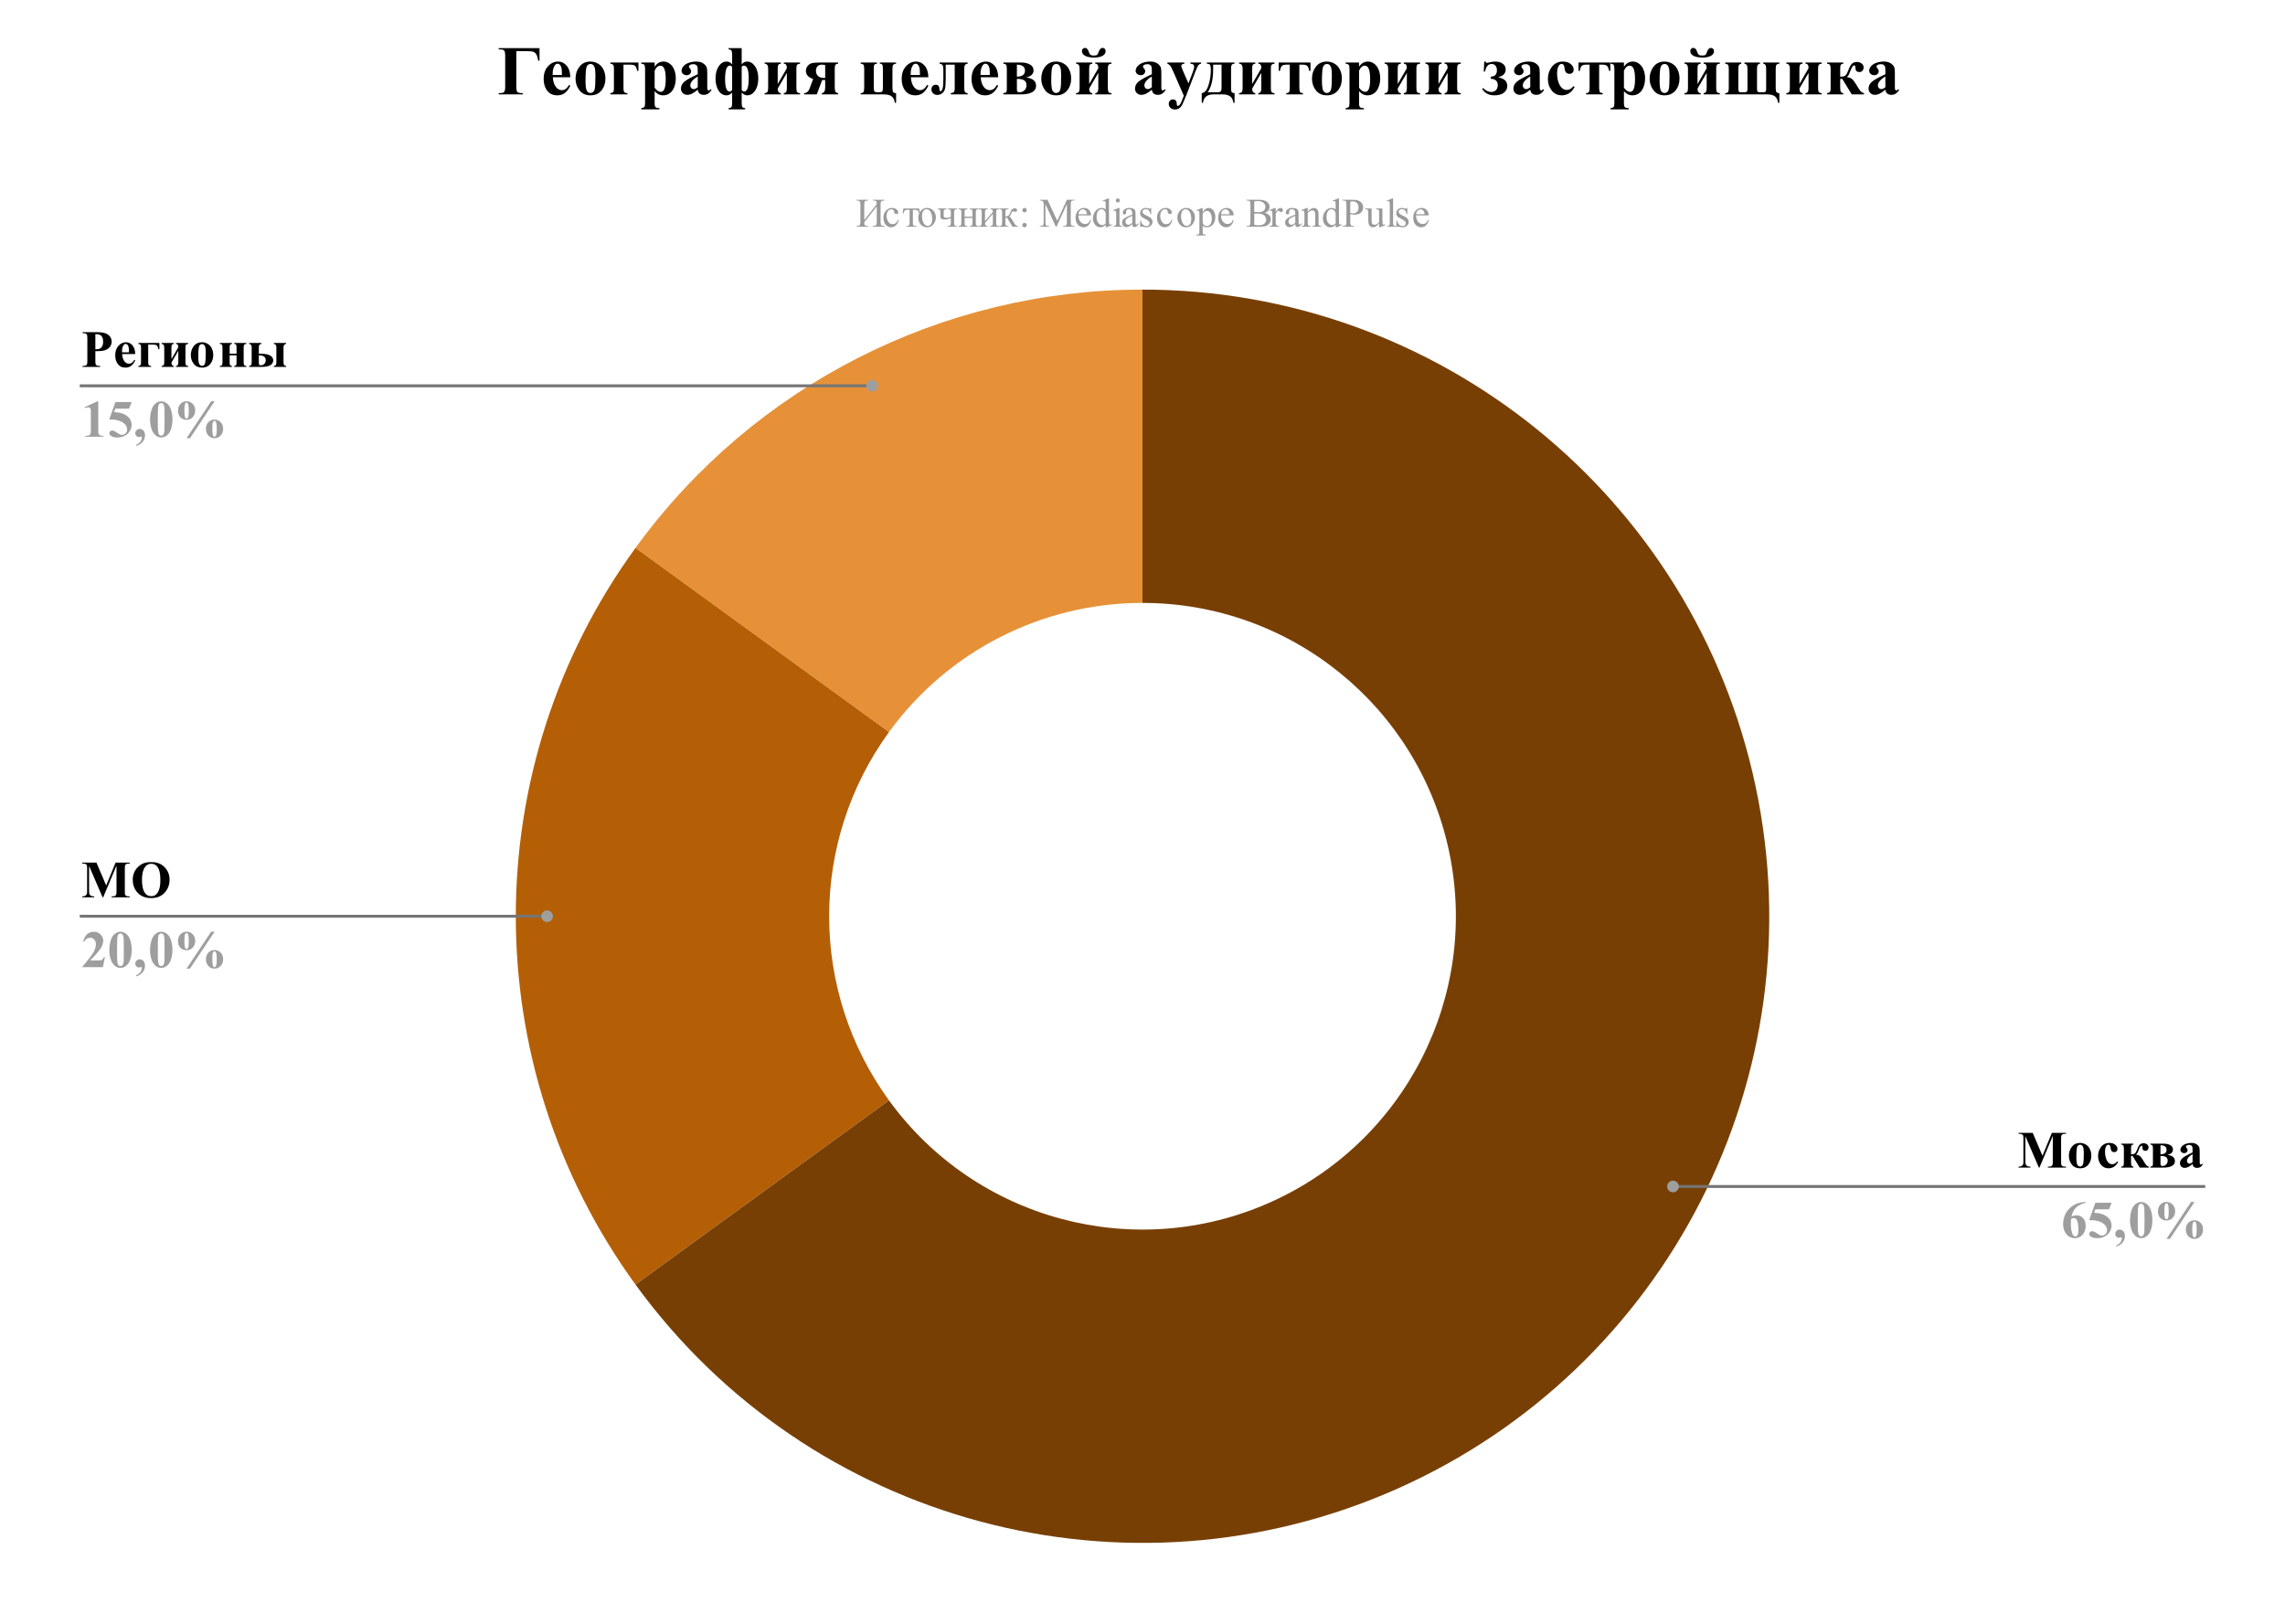 <?xml version="1.0" encoding="UTF-8"?> <svg xmlns:xlink="http://www.w3.org/1999/xlink" xmlns="http://www.w3.org/2000/svg" viewBox="0.0 0.0 785.0 558.0" fill="none" stroke="none" stroke-linecap="square" stroke-miterlimit="10" width="785" height="558"> <path fill="#ffffff" d="M0 0L785.0 0L785.0 558.0L0 558.0L0 0Z" fill-rule="nonzero"></path> <path fill="#e69138" d="M218.319 188.25C258.828 132.494 323.581 99.5 392.5 99.5L392.5 207.15C358.041 207.15 325.664 223.647 305.409 251.525Z" fill-rule="nonzero"></path> <path fill="#b45f06" d="M218.319 441.35C163.494 365.89 163.494 263.71 218.319 188.25L305.409 251.525C277.997 289.255 277.997 340.345 305.409 378.075Z" fill-rule="nonzero"></path> <path fill="#783f04" d="M392.5 99.5C494.156 99.5 581.96 170.602 603.095 270.037C624.231 369.471 572.937 470.139 480.07 511.486C387.203 552.833 278.07 523.591 218.319 441.35L305.409 378.075C335.285 419.196 389.852 433.817 436.285 413.143C482.719 392.47 508.365 342.135 497.798 292.418C487.23 242.701 443.328 207.15 392.5 207.15Z" fill-rule="nonzero"></path> <path fill="#000000" d="M32.759 120.667L32.759 123.964Q32.759 124.933 32.869 125.183Q32.994 125.433 33.291 125.589Q33.603 125.73 34.416 125.73L34.416 126.058L28.353 126.058L28.353 125.73Q29.181 125.73 29.478 125.574Q29.775 125.417 29.884 125.183Q30.009 124.933 30.009 123.964L30.009 116.23Q30.009 115.261 29.884 115.011Q29.775 114.761 29.478 114.62Q29.181 114.464 28.353 114.464L28.353 114.136L33.556 114.136Q36.119 114.136 37.228 115.058Q38.353 115.964 38.353 117.339Q38.353 118.495 37.634 119.324Q36.916 120.152 35.65 120.449Q34.791 120.667 32.759 120.667ZM32.759 114.824L32.759 119.98Q33.056 119.995 33.197 119.995Q34.275 119.995 34.853 119.355Q35.431 118.714 35.431 117.386Q35.431 116.058 34.853 115.449Q34.275 114.824 33.119 114.824L32.759 114.824ZM46.462 121.652L41.962 121.652Q42.041 123.292 42.822 124.245Q43.431 124.964 44.291 124.964Q44.822 124.964 45.244 124.683Q45.681 124.386 46.166 123.62L46.462 123.808Q45.806 125.167 44.994 125.745Q44.181 126.308 43.119 126.308Q41.291 126.308 40.353 124.902Q39.587 123.761 39.587 122.089Q39.587 120.027 40.697 118.808Q41.822 117.589 43.306 117.589Q44.556 117.589 45.478 118.62Q46.4 119.636 46.462 121.652ZM44.306 121.058Q44.306 119.652 44.15 119.12Q43.994 118.589 43.666 118.324Q43.494 118.167 43.181 118.167Q42.728 118.167 42.431 118.62Q41.916 119.402 41.916 120.761L41.916 121.058L44.306 121.058ZM47.541 125.73Q48.041 125.699 48.244 125.464Q48.447 125.23 48.447 124.542L48.447 119.324Q48.447 118.699 48.259 118.464Q48.072 118.214 47.541 118.167L47.541 117.839L54.759 117.839L54.759 119.98L54.431 119.98Q54.228 118.98 53.869 118.683Q53.525 118.386 52.541 118.386L50.916 118.386L50.916 124.589Q50.916 125.199 51.103 125.464Q51.306 125.714 51.931 125.73L51.931 126.058L47.541 126.058L47.541 125.73ZM60.462 126.058L60.462 125.73Q61.259 125.73 61.259 124.558L61.259 120.527L58.9 124.558Q58.916 125.699 59.697 125.73L59.697 126.058L55.509 126.058L55.509 125.73Q56.009 125.73 56.212 125.449Q56.431 125.167 56.431 124.464L56.431 119.402Q56.431 118.167 55.509 118.167L55.509 117.839L59.697 117.839L59.697 118.167Q59.244 118.183 59.072 118.433Q58.9 118.667 58.9 119.402L58.9 123.402L61.259 119.324Q61.244 118.667 61.056 118.417Q60.884 118.167 60.462 118.167L60.462 117.839L64.65 117.839L64.65 118.167Q64.166 118.167 63.931 118.402Q63.712 118.636 63.712 119.277L63.712 124.511Q63.712 125.245 63.916 125.495Q64.134 125.73 64.65 125.73L64.65 126.058L60.462 126.058ZM69.384 117.589Q70.463 117.589 71.384 118.152Q72.306 118.699 72.775 119.73Q73.259 120.745 73.259 121.949Q73.259 123.699 72.369 124.886Q71.306 126.308 69.416 126.308Q67.556 126.308 66.556 125.011Q65.556 123.699 65.556 121.995Q65.556 120.214 66.572 118.902Q67.603 117.589 69.384 117.589ZM69.416 118.214Q68.963 118.214 68.634 118.558Q68.322 118.902 68.213 119.902Q68.119 120.886 68.119 122.667Q68.119 123.605 68.244 124.417Q68.353 125.042 68.666 125.37Q68.978 125.699 69.384 125.699Q69.775 125.699 70.041 125.48Q70.384 125.183 70.494 124.636Q70.681 123.808 70.681 121.261Q70.681 119.777 70.509 119.214Q70.338 118.652 70.009 118.402Q69.791 118.214 69.416 118.214ZM75.509 126.058L75.509 125.73Q76.025 125.73 76.228 125.48Q76.431 125.214 76.431 124.48L76.431 119.433Q76.431 118.667 76.228 118.417Q76.041 118.167 75.509 118.167L75.509 117.839L79.697 117.839L79.697 118.167Q79.259 118.183 79.072 118.402Q78.9 118.605 78.9 119.355L78.9 121.527L81.259 121.527L81.259 119.355Q81.259 118.73 81.119 118.449Q80.994 118.167 80.463 118.167L80.463 117.839L84.634 117.839L84.634 118.167Q84.134 118.167 83.916 118.417Q83.713 118.667 83.713 119.261L83.713 124.48Q83.713 125.261 83.916 125.495Q84.119 125.714 84.634 125.73L84.634 126.058L80.463 126.058L80.463 125.73Q80.9 125.73 81.072 125.527Q81.259 125.324 81.259 124.542L81.259 122.074L78.9 122.074L78.9 124.48Q78.9 125.261 79.072 125.495Q79.259 125.73 79.697 125.73L79.697 126.058L75.509 126.058ZM98.291 117.839L98.291 118.167Q97.4 118.23 97.4 119.355L97.4 124.527Q97.4 125.12 97.603 125.417Q97.806 125.699 98.291 125.73L98.291 126.058L94.072 126.058L94.072 125.73Q94.541 125.699 94.744 125.433Q94.947 125.167 94.947 124.527L94.947 119.355Q94.947 118.761 94.744 118.495Q94.556 118.214 94.072 118.167L94.072 117.839L98.291 117.839ZM85.588 126.058L85.588 125.73Q86.103 125.667 86.275 125.402Q86.463 125.12 86.463 124.402L86.463 119.433Q86.463 118.777 86.259 118.511Q86.072 118.245 85.588 118.167L85.588 117.839L89.791 117.839L89.791 118.167Q89.259 118.245 89.088 118.527Q88.916 118.808 88.916 119.558L88.916 121.527L89.556 121.527Q91.697 121.527 92.775 122.136Q93.869 122.745 93.869 123.824Q93.869 124.839 92.9 125.449Q91.947 126.058 90.041 126.058L85.588 126.058ZM88.916 122.074L88.916 124.636Q88.916 125.23 89.103 125.37Q89.306 125.511 89.588 125.511Q90.275 125.511 90.775 125.042Q91.291 124.574 91.291 123.777Q91.291 122.074 88.916 122.074Z" fill-rule="nonzero"></path> <path fill="#9e9e9e" d="M33.759 137.886L33.759 147.636Q33.759 148.745 33.853 149.042Q33.962 149.339 34.259 149.542Q34.572 149.73 35.244 149.73L35.525 149.73L35.525 150.058L29.244 150.058L29.244 149.73L29.556 149.73Q30.322 149.73 30.65 149.558Q30.978 149.386 31.087 149.074Q31.212 148.761 31.212 147.636L31.212 141.464Q31.212 140.636 31.119 140.433Q31.041 140.23 30.822 140.089Q30.619 139.933 30.337 139.933Q29.884 139.933 29.244 140.214L29.087 139.902L33.478 137.886L33.759 137.886ZM39.65 138.136L45.228 138.136L44.337 140.402L39.65 140.402L39.197 141.589Q42.228 141.714 43.869 143.105Q45.212 144.261 45.212 145.964Q45.212 147.074 44.587 148.12Q43.962 149.167 42.822 149.745Q41.697 150.308 40.337 150.308Q38.884 150.308 38.103 149.761Q37.556 149.37 37.556 148.886Q37.556 148.495 37.837 148.214Q38.119 147.917 38.494 147.917Q38.837 147.917 39.181 148.058Q39.541 148.199 40.4 148.808Q40.931 149.167 41.322 149.308Q41.587 149.417 41.931 149.417Q42.65 149.417 43.15 148.886Q43.666 148.355 43.666 147.62Q43.666 146.074 42.119 145.105Q40.572 144.136 38.212 144.136Q37.978 144.136 37.509 144.152L39.65 138.136ZM46.791 153.214L46.791 152.824Q47.822 152.386 48.275 151.683Q48.744 150.995 48.744 150.261Q48.744 150.105 48.681 150.027Q48.619 149.964 48.556 149.964Q48.509 149.964 48.4 150.027Q48.134 150.167 47.759 150.167Q47.244 150.167 46.853 149.777Q46.478 149.37 46.478 148.824Q46.478 148.245 46.916 147.808Q47.353 147.355 47.978 147.355Q48.744 147.355 49.275 147.949Q49.806 148.527 49.806 149.542Q49.806 150.808 49.041 151.777Q48.291 152.761 46.791 153.214ZM59.244 144.105Q59.244 145.886 58.744 147.433Q58.447 148.386 57.931 148.995Q57.431 149.589 56.791 149.949Q56.15 150.308 55.384 150.308Q54.525 150.308 53.822 149.87Q53.134 149.417 52.603 148.605Q52.212 148.011 51.931 147.011Q51.556 145.667 51.556 144.245Q51.556 142.292 52.103 140.667Q52.541 139.324 53.447 138.605Q54.369 137.886 55.384 137.886Q56.431 137.886 57.322 138.605Q58.228 139.308 58.65 140.511Q59.244 142.152 59.244 144.105ZM56.541 144.074Q56.541 140.949 56.494 140.433Q56.416 139.214 56.072 138.777Q55.853 138.495 55.369 138.495Q54.994 138.495 54.775 138.714Q54.447 139.011 54.322 139.792Q54.212 140.574 54.212 145.23Q54.212 147.761 54.384 148.62Q54.525 149.245 54.759 149.464Q55.009 149.667 55.416 149.667Q55.853 149.667 56.072 149.386Q56.447 148.886 56.494 147.855L56.541 144.074ZM73.728 137.87L65.259 150.558L64.088 150.558L72.541 137.87L73.728 137.87ZM64.103 137.87Q65.353 137.87 66.197 138.761Q67.056 139.636 67.056 141.027Q67.056 142.464 66.197 143.355Q65.338 144.245 64.072 144.245Q62.806 144.245 61.978 143.386Q61.15 142.527 61.15 141.12Q61.15 139.667 61.994 138.777Q62.853 137.87 64.103 137.87ZM64.103 138.339Q63.916 138.339 63.791 138.449Q63.572 138.652 63.462 139.152Q63.353 139.636 63.353 141.199Q63.353 142.433 63.494 143.12Q63.587 143.495 63.791 143.699Q63.931 143.808 64.103 143.808Q64.291 143.808 64.416 143.699Q64.619 143.511 64.713 143.105Q64.853 142.433 64.853 141.23Q64.853 139.761 64.713 139.105Q64.619 138.636 64.4 138.433Q64.291 138.339 64.103 138.339ZM73.666 144.167Q74.931 144.167 75.791 145.042Q76.65 145.902 76.65 147.324Q76.65 148.761 75.775 149.667Q74.916 150.558 73.681 150.558Q72.463 150.558 71.603 149.667Q70.744 148.761 70.744 147.355Q70.744 145.933 71.572 145.058Q72.416 144.167 73.666 144.167ZM73.697 144.62Q73.509 144.62 73.384 144.73Q73.181 144.917 73.056 145.402Q72.947 145.87 72.947 147.23Q72.947 148.667 73.088 149.308Q73.181 149.745 73.416 149.949Q73.525 150.058 73.713 150.058Q73.869 150.058 73.978 149.964Q74.197 149.761 74.306 149.308Q74.463 148.667 74.463 147.355Q74.463 145.995 74.322 145.355Q74.213 144.902 73.994 144.714Q73.9 144.62 73.697 144.62Z" fill-rule="nonzero"></path> <path stroke="#757575" stroke-width="1.0" stroke-linecap="butt" d="M27.9 132.558L171.2 132.558L299.643 132.558" fill-rule="nonzero"></path> <path fill="#9e9e9e" d="M301.643 132.558C301.643 131.453 300.748 130.558 299.643 130.558C298.538 130.558 297.643 131.453 297.643 132.558C297.643 133.663 298.538 134.558 299.643 134.558C300.748 134.558 301.643 133.663 301.643 132.558" fill-rule="nonzero"></path> <path fill="#000000" d="M36.478 304.238L39.712 296.378L44.572 296.378L44.572 296.706L44.181 296.706Q43.65 296.706 43.337 296.894Q43.119 297.019 42.978 297.3Q42.884 297.519 42.884 298.409L42.884 306.253Q42.884 307.175 42.978 307.409Q43.072 307.628 43.369 307.8Q43.681 307.972 44.181 307.972L44.572 307.972L44.572 308.3L38.337 308.3L38.337 307.972L38.728 307.972Q39.259 307.972 39.572 307.784Q39.791 307.659 39.931 307.363Q40.025 307.159 40.025 306.253L40.025 297.425L35.447 308.3L35.244 308.3L30.603 297.503L30.603 305.894Q30.603 306.784 30.65 306.988Q30.759 307.425 31.134 307.706Q31.525 307.972 32.337 307.972L32.337 308.3L28.259 308.3L28.259 307.972L28.384 307.972Q28.775 307.988 29.119 307.847Q29.462 307.706 29.634 307.488Q29.822 307.253 29.916 306.847Q29.931 306.738 29.931 305.941L29.931 298.409Q29.931 297.503 29.837 297.284Q29.744 297.05 29.431 296.878Q29.134 296.706 28.634 296.706L28.259 296.706L28.259 296.378L33.134 296.378L36.478 304.238ZM51.853 296.222Q54.697 296.113 56.478 297.878Q58.259 299.644 58.259 302.3Q58.259 304.566 56.931 306.284Q55.181 308.566 51.962 308.566Q48.744 308.566 46.994 306.394Q45.603 304.675 45.603 302.3Q45.603 299.644 47.4 297.878Q49.212 296.113 51.853 296.222ZM51.962 296.784Q50.322 296.784 49.478 298.441Q48.775 299.816 48.775 302.378Q48.775 305.441 49.853 306.894Q50.603 307.909 51.947 307.909Q52.853 307.909 53.447 307.472Q54.228 306.909 54.65 305.675Q55.087 304.441 55.087 302.456Q55.087 300.097 54.65 298.925Q54.212 297.738 53.525 297.269Q52.853 296.784 51.962 296.784Z" fill-rule="nonzero"></path> <path fill="#9e9e9e" d="M35.353 332.3L28.337 332.3L28.337 332.113Q31.572 328.269 32.259 326.941Q32.947 325.613 32.947 324.347Q32.947 323.425 32.369 322.816Q31.806 322.206 30.978 322.206Q29.619 322.206 28.869 323.55L28.556 323.441Q29.025 321.753 29.994 320.941Q30.962 320.128 32.228 320.128Q33.134 320.128 33.869 320.55Q34.619 320.972 35.041 321.706Q35.462 322.441 35.462 323.081Q35.462 324.253 34.822 325.456Q33.931 327.081 30.947 330.003L33.509 330.003Q34.462 330.003 34.744 329.925Q35.041 329.831 35.212 329.644Q35.4 329.456 35.712 328.847L36.025 328.847L35.353 332.3ZM45.244 326.347Q45.244 328.128 44.744 329.675Q44.447 330.628 43.931 331.238Q43.431 331.831 42.791 332.191Q42.15 332.55 41.384 332.55Q40.525 332.55 39.822 332.113Q39.134 331.659 38.603 330.847Q38.212 330.253 37.931 329.253Q37.556 327.909 37.556 326.488Q37.556 324.534 38.103 322.909Q38.541 321.566 39.447 320.847Q40.369 320.128 41.384 320.128Q42.431 320.128 43.322 320.847Q44.228 321.55 44.65 322.753Q45.244 324.394 45.244 326.347ZM42.541 326.316Q42.541 323.191 42.494 322.675Q42.416 321.456 42.072 321.019Q41.853 320.738 41.369 320.738Q40.994 320.738 40.775 320.956Q40.447 321.253 40.322 322.034Q40.212 322.816 40.212 327.472Q40.212 330.003 40.384 330.863Q40.525 331.488 40.759 331.706Q41.009 331.909 41.416 331.909Q41.853 331.909 42.072 331.628Q42.447 331.128 42.494 330.097L42.541 326.316ZM46.791 335.456L46.791 335.066Q47.822 334.628 48.275 333.925Q48.744 333.238 48.744 332.503Q48.744 332.347 48.681 332.269Q48.619 332.206 48.556 332.206Q48.509 332.206 48.4 332.269Q48.134 332.409 47.759 332.409Q47.244 332.409 46.853 332.019Q46.478 331.613 46.478 331.066Q46.478 330.488 46.916 330.05Q47.353 329.597 47.978 329.597Q48.744 329.597 49.275 330.191Q49.806 330.769 49.806 331.784Q49.806 333.05 49.041 334.019Q48.291 335.003 46.791 335.456ZM59.244 326.347Q59.244 328.128 58.744 329.675Q58.447 330.628 57.931 331.238Q57.431 331.831 56.791 332.191Q56.15 332.55 55.384 332.55Q54.525 332.55 53.822 332.113Q53.134 331.659 52.603 330.847Q52.212 330.253 51.931 329.253Q51.556 327.909 51.556 326.488Q51.556 324.534 52.103 322.909Q52.541 321.566 53.447 320.847Q54.369 320.128 55.384 320.128Q56.431 320.128 57.322 320.847Q58.228 321.55 58.65 322.753Q59.244 324.394 59.244 326.347ZM56.541 326.316Q56.541 323.191 56.494 322.675Q56.416 321.456 56.072 321.019Q55.853 320.738 55.369 320.738Q54.994 320.738 54.775 320.956Q54.447 321.253 54.322 322.034Q54.212 322.816 54.212 327.472Q54.212 330.003 54.384 330.863Q54.525 331.488 54.759 331.706Q55.009 331.909 55.416 331.909Q55.853 331.909 56.072 331.628Q56.447 331.128 56.494 330.097L56.541 326.316ZM73.728 320.113L65.259 332.8L64.088 332.8L72.541 320.113L73.728 320.113ZM64.103 320.113Q65.353 320.113 66.197 321.003Q67.056 321.878 67.056 323.269Q67.056 324.706 66.197 325.597Q65.338 326.488 64.072 326.488Q62.806 326.488 61.978 325.628Q61.15 324.769 61.15 323.363Q61.15 321.909 61.994 321.019Q62.853 320.113 64.103 320.113ZM64.103 320.581Q63.916 320.581 63.791 320.691Q63.572 320.894 63.462 321.394Q63.353 321.878 63.353 323.441Q63.353 324.675 63.494 325.363Q63.587 325.738 63.791 325.941Q63.931 326.05 64.103 326.05Q64.291 326.05 64.416 325.941Q64.619 325.753 64.713 325.347Q64.853 324.675 64.853 323.472Q64.853 322.003 64.713 321.347Q64.619 320.878 64.4 320.675Q64.291 320.581 64.103 320.581ZM73.666 326.409Q74.931 326.409 75.791 327.284Q76.65 328.144 76.65 329.566Q76.65 331.003 75.775 331.909Q74.916 332.8 73.681 332.8Q72.463 332.8 71.603 331.909Q70.744 331.003 70.744 329.597Q70.744 328.175 71.572 327.3Q72.416 326.409 73.666 326.409ZM73.697 326.863Q73.509 326.863 73.384 326.972Q73.181 327.159 73.056 327.644Q72.947 328.113 72.947 329.472Q72.947 330.909 73.088 331.55Q73.181 331.988 73.416 332.191Q73.525 332.3 73.713 332.3Q73.869 332.3 73.978 332.206Q74.197 332.003 74.306 331.55Q74.463 330.909 74.463 329.597Q74.463 328.238 74.322 327.597Q74.213 327.144 73.994 326.956Q73.9 326.863 73.697 326.863Z" fill-rule="nonzero"></path> <path stroke="#757575" stroke-width="1.0" stroke-linecap="butt" d="M27.9 314.8L171.2 314.8L187.965 314.8" fill-rule="nonzero"></path> <path fill="#9e9e9e" d="M189.965 314.8C189.965 313.695 189.07 312.8 187.965 312.8C186.86 312.8 185.965 313.695 185.965 314.8C185.965 315.905 186.86 316.8 187.965 316.8C189.07 316.8 189.965 315.905 189.965 314.8" fill-rule="nonzero"></path> <path fill="#000000" d="M701.678 397.094L704.913 389.235L709.772 389.235L709.772 389.563L709.381 389.563Q708.85 389.563 708.538 389.751Q708.319 389.876 708.178 390.157Q708.084 390.376 708.084 391.266L708.084 399.11Q708.084 400.032 708.178 400.266Q708.272 400.485 708.569 400.657Q708.881 400.829 709.381 400.829L709.772 400.829L709.772 401.157L703.538 401.157L703.538 400.829L703.928 400.829Q704.459 400.829 704.772 400.641Q704.991 400.516 705.131 400.219Q705.225 400.016 705.225 399.11L705.225 390.282L700.647 401.157L700.444 401.157L695.803 390.36L695.803 398.751Q695.803 399.641 695.85 399.844Q695.959 400.282 696.334 400.563Q696.725 400.829 697.538 400.829L697.538 401.157L693.459 401.157L693.459 400.829L693.584 400.829Q693.975 400.844 694.319 400.704Q694.663 400.563 694.834 400.344Q695.022 400.11 695.116 399.704Q695.131 399.594 695.131 398.798L695.131 391.266Q695.131 390.36 695.038 390.141Q694.944 389.907 694.631 389.735Q694.334 389.563 693.834 389.563L693.459 389.563L693.459 389.235L698.334 389.235L701.678 397.094ZM714.584 392.688Q715.663 392.688 716.584 393.251Q717.506 393.798 717.975 394.829Q718.459 395.844 718.459 397.048Q718.459 398.798 717.569 399.985Q716.506 401.407 714.616 401.407Q712.756 401.407 711.756 400.11Q710.756 398.798 710.756 397.094Q710.756 395.313 711.772 394.001Q712.803 392.688 714.584 392.688ZM714.616 393.313Q714.163 393.313 713.834 393.657Q713.522 394.001 713.413 395.001Q713.319 395.985 713.319 397.766Q713.319 398.704 713.444 399.516Q713.553 400.141 713.866 400.469Q714.178 400.798 714.584 400.798Q714.975 400.798 715.241 400.579Q715.584 400.282 715.694 399.735Q715.881 398.907 715.881 396.36Q715.881 394.876 715.709 394.313Q715.538 393.751 715.209 393.501Q714.991 393.313 714.616 393.313ZM727.413 399.032L727.678 399.251Q727.1 400.344 726.241 400.876Q725.381 401.407 724.397 401.407Q722.756 401.407 721.772 400.173Q720.788 398.923 720.788 397.188Q720.788 395.501 721.678 394.235Q722.756 392.688 724.663 392.688Q725.944 392.688 726.694 393.329Q727.444 393.969 727.444 394.766Q727.444 395.266 727.131 395.563Q726.834 395.86 726.334 395.86Q725.819 395.86 725.475 395.516Q725.147 395.173 725.069 394.298Q725.006 393.751 724.819 393.532Q724.616 393.313 724.334 393.313Q723.913 393.313 723.616 393.751Q723.163 394.438 723.163 395.829Q723.163 396.985 723.522 398.048Q723.897 399.11 724.538 399.626Q725.022 400.001 725.678 400.001Q726.116 400.001 726.491 399.798Q726.881 399.594 727.413 399.032ZM728.725 392.938L732.913 392.938L732.913 393.266Q732.428 393.282 732.272 393.532Q732.116 393.766 732.116 394.579L732.116 396.594Q733.1 396.594 733.459 396.282Q733.819 395.954 734.163 395.048Q734.616 393.766 735.1 393.282Q735.584 392.798 736.413 392.798Q737.1 392.798 737.616 393.188Q738.131 393.579 738.131 394.219Q738.131 394.719 737.834 395.063Q737.538 395.407 737.053 395.407Q736.053 395.407 736.038 394.391Q736.022 393.673 735.725 393.673Q735.288 393.673 734.819 394.876Q734.459 395.86 734.319 396.126Q734.178 396.376 733.834 396.688Q734.725 396.86 735.116 397.157Q735.522 397.454 736.163 398.516L736.944 399.782Q737.569 400.782 738.241 400.829L738.241 401.157L735.084 401.157L732.631 397.157L732.116 397.157L732.116 399.438Q732.116 400.219 732.288 400.516Q732.475 400.798 732.913 400.829L732.913 401.157L728.725 401.157L728.725 400.829Q729.131 400.829 729.381 400.626Q729.647 400.407 729.647 399.532L729.647 394.688Q729.647 393.876 729.444 393.579Q729.256 393.266 728.725 393.266L728.725 392.938ZM738.741 392.938L743.272 392.938Q744.694 392.938 745.6 393.454Q746.506 393.969 746.506 394.985Q746.506 396.344 744.631 396.813Q747.178 397.11 747.178 398.938Q747.178 400.048 746.147 400.61Q745.116 401.157 743.319 401.157L738.741 401.157L738.741 400.829Q739.35 400.766 739.491 400.548Q739.631 400.329 739.631 399.688L739.631 394.798Q739.631 393.798 739.475 393.563Q739.319 393.313 738.741 393.266L738.741 392.938ZM742.225 396.61Q744.319 396.548 744.319 395.048Q744.319 393.516 742.225 393.485L742.225 396.61ZM742.225 397.157L742.225 399.86Q742.225 400.266 742.35 400.438Q742.491 400.61 742.928 400.61Q743.663 400.61 744.178 400.094Q744.694 399.579 744.694 398.782Q744.694 397.938 744.116 397.548Q743.553 397.157 742.225 397.157ZM753.241 399.938Q751.741 401.266 750.538 401.266Q749.834 401.266 749.366 400.813Q748.913 400.344 748.913 399.657Q748.913 398.719 749.709 397.969Q750.522 397.204 753.241 395.969L753.241 395.141Q753.241 394.204 753.131 393.969Q753.038 393.719 752.756 393.548Q752.475 393.36 752.131 393.36Q751.553 393.36 751.178 393.61Q750.959 393.766 750.959 393.985Q750.959 394.173 751.209 394.438Q751.538 394.813 751.538 395.173Q751.538 395.594 751.209 395.907Q750.897 396.204 750.381 396.204Q749.819 396.204 749.444 395.876Q749.069 395.548 749.069 395.094Q749.069 394.454 749.569 393.891Q750.084 393.313 750.975 393.001Q751.866 392.688 752.834 392.688Q754.006 392.688 754.678 393.188Q755.366 393.688 755.569 394.266Q755.694 394.641 755.694 395.969L755.694 399.157Q755.694 399.719 755.741 399.86Q755.788 400.001 755.866 400.079Q755.959 400.141 756.069 400.141Q756.303 400.141 756.538 399.813L756.803 400.032Q756.366 400.688 755.897 400.985Q755.428 401.266 754.819 401.266Q754.116 401.266 753.725 400.938Q753.334 400.61 753.241 399.938ZM753.241 399.298L753.241 396.548Q752.178 397.173 751.663 397.891Q751.319 398.36 751.319 398.844Q751.319 399.251 751.6 399.563Q751.834 399.798 752.225 399.798Q752.663 399.798 753.241 399.298Z" fill-rule="nonzero"></path> <path fill="#9e9e9e" d="M716.553 412.985L716.553 413.235Q714.959 413.641 713.991 414.282Q713.038 414.923 712.475 415.829Q711.928 416.735 711.616 418.079Q712.006 417.813 712.256 417.735Q712.834 417.563 713.413 417.563Q714.741 417.563 715.631 418.532Q716.522 419.501 716.522 421.188Q716.522 422.36 716.038 423.344Q715.569 424.329 714.678 424.876Q713.788 425.407 712.772 425.407Q711.678 425.407 710.741 424.813Q709.819 424.204 709.288 423.048Q708.772 421.876 708.772 420.516Q708.772 418.516 709.725 416.798Q710.694 415.063 712.459 414.048Q714.241 413.016 716.553 412.985ZM711.506 418.798Q711.428 420.001 711.428 420.563Q711.428 421.782 711.663 422.923Q711.897 424.048 712.303 424.501Q712.584 424.829 712.991 424.829Q713.397 424.829 713.709 424.36Q714.022 423.891 714.022 422.454Q714.022 420.016 713.428 419.094Q713.053 418.501 712.413 418.501Q712.069 418.501 711.506 418.798ZM719.85 413.235L725.428 413.235L724.538 415.501L719.85 415.501L719.397 416.688Q722.428 416.813 724.069 418.204Q725.413 419.36 725.413 421.063Q725.413 422.173 724.788 423.219Q724.163 424.266 723.022 424.844Q721.897 425.407 720.538 425.407Q719.084 425.407 718.303 424.86Q717.756 424.469 717.756 423.985Q717.756 423.594 718.038 423.313Q718.319 423.016 718.694 423.016Q719.038 423.016 719.381 423.157Q719.741 423.298 720.6 423.907Q721.131 424.266 721.522 424.407Q721.788 424.516 722.131 424.516Q722.85 424.516 723.35 423.985Q723.866 423.454 723.866 422.719Q723.866 421.173 722.319 420.204Q720.772 419.235 718.413 419.235Q718.178 419.235 717.709 419.251L719.85 413.235ZM726.991 428.313L726.991 427.923Q728.022 427.485 728.475 426.782Q728.944 426.094 728.944 425.36Q728.944 425.204 728.881 425.126Q728.819 425.063 728.756 425.063Q728.709 425.063 728.6 425.126Q728.334 425.266 727.959 425.266Q727.444 425.266 727.053 424.876Q726.678 424.469 726.678 423.923Q726.678 423.344 727.116 422.907Q727.553 422.454 728.178 422.454Q728.944 422.454 729.475 423.048Q730.006 423.626 730.006 424.641Q730.006 425.907 729.241 426.876Q728.491 427.86 726.991 428.313ZM739.444 419.204Q739.444 420.985 738.944 422.532Q738.647 423.485 738.131 424.094Q737.631 424.688 736.991 425.048Q736.35 425.407 735.584 425.407Q734.725 425.407 734.022 424.969Q733.334 424.516 732.803 423.704Q732.413 423.11 732.131 422.11Q731.756 420.766 731.756 419.344Q731.756 417.391 732.303 415.766Q732.741 414.423 733.647 413.704Q734.569 412.985 735.584 412.985Q736.631 412.985 737.522 413.704Q738.428 414.407 738.85 415.61Q739.444 417.251 739.444 419.204ZM736.741 419.173Q736.741 416.048 736.694 415.532Q736.616 414.313 736.272 413.876Q736.053 413.594 735.569 413.594Q735.194 413.594 734.975 413.813Q734.647 414.11 734.522 414.891Q734.413 415.673 734.413 420.329Q734.413 422.86 734.584 423.719Q734.725 424.344 734.959 424.563Q735.209 424.766 735.616 424.766Q736.053 424.766 736.272 424.485Q736.647 423.985 736.694 422.954L736.741 419.173ZM753.928 412.969L745.459 425.657L744.288 425.657L752.741 412.969L753.928 412.969ZM744.303 412.969Q745.553 412.969 746.397 413.86Q747.256 414.735 747.256 416.126Q747.256 417.563 746.397 418.454Q745.538 419.344 744.272 419.344Q743.006 419.344 742.178 418.485Q741.35 417.626 741.35 416.219Q741.35 414.766 742.194 413.876Q743.053 412.969 744.303 412.969ZM744.303 413.438Q744.116 413.438 743.991 413.548Q743.772 413.751 743.663 414.251Q743.553 414.735 743.553 416.298Q743.553 417.532 743.694 418.219Q743.788 418.594 743.991 418.798Q744.131 418.907 744.303 418.907Q744.491 418.907 744.616 418.798Q744.819 418.61 744.913 418.204Q745.053 417.532 745.053 416.329Q745.053 414.86 744.913 414.204Q744.819 413.735 744.6 413.532Q744.491 413.438 744.303 413.438ZM753.866 419.266Q755.131 419.266 755.991 420.141Q756.85 421.001 756.85 422.423Q756.85 423.86 755.975 424.766Q755.116 425.657 753.881 425.657Q752.663 425.657 751.803 424.766Q750.944 423.86 750.944 422.454Q750.944 421.032 751.772 420.157Q752.616 419.266 753.866 419.266ZM753.897 419.719Q753.709 419.719 753.584 419.829Q753.381 420.016 753.256 420.501Q753.147 420.969 753.147 422.329Q753.147 423.766 753.288 424.407Q753.381 424.844 753.616 425.048Q753.725 425.157 753.913 425.157Q754.069 425.157 754.178 425.063Q754.397 424.86 754.506 424.407Q754.663 423.766 754.663 422.454Q754.663 421.094 754.522 420.454Q754.413 420.001 754.194 419.813Q754.1 419.719 753.897 419.719Z" fill-rule="nonzero"></path> <path stroke="#757575" stroke-width="1.0" stroke-linecap="butt" d="M757.1 407.657L613.8 407.657L574.742 407.657" fill-rule="nonzero"></path> <path fill="#9e9e9e" d="M576.742 407.657C576.742 406.552 575.847 405.657 574.742 405.657C573.637 405.657 572.742 406.552 572.742 407.657C572.742 408.762 573.637 409.657 574.742 409.657C575.847 409.657 576.742 408.762 576.742 407.657" fill-rule="nonzero"></path> <path fill="#999999" d="M301.203 70.166Q301.203 69.322 300.938 69.103Q300.672 68.884 299.844 68.884L299.844 68.634L303.859 68.634L303.859 68.884Q303.0 68.916 302.75 69.166Q302.516 69.4 302.516 70.322L302.516 76.213Q302.516 77.134 302.75 77.384Q303.0 77.619 303.859 77.65L303.859 77.9L299.844 77.9L299.844 77.65Q300.734 77.619 300.969 77.369Q301.203 77.119 301.203 76.213L301.203 70.9L296.906 76.4Q296.906 76.994 296.984 77.197Q297.062 77.4 297.312 77.525Q297.578 77.634 298.25 77.65L298.25 77.9L294.25 77.9L294.25 77.65Q295.109 77.619 295.344 77.384Q295.594 77.134 295.594 76.213L295.594 70.322Q295.594 69.4 295.344 69.166Q295.109 68.916 294.25 68.884L294.25 68.634L298.25 68.634L298.25 68.884Q297.391 68.916 297.141 69.166Q296.906 69.4 296.906 70.322L296.906 75.65L301.203 70.166ZM308.75 75.525Q308.5 76.759 307.766 77.431Q307.031 78.088 306.125 78.088Q305.062 78.088 304.266 77.197Q303.484 76.306 303.484 74.775Q303.484 73.306 304.359 72.384Q305.234 71.447 306.469 71.447Q307.391 71.447 307.984 71.947Q308.578 72.431 308.578 72.963Q308.578 73.213 308.406 73.384Q308.25 73.541 307.938 73.541Q307.547 73.541 307.328 73.275Q307.219 73.134 307.172 72.728Q307.141 72.322 306.906 72.119Q306.672 71.916 306.234 71.916Q305.562 71.916 305.141 72.416Q304.594 73.088 304.594 74.181Q304.594 75.306 305.141 76.166Q305.688 77.025 306.625 77.025Q307.297 77.025 307.828 76.572Q308.203 76.259 308.562 75.431L308.75 75.525ZM310.344 71.634L315.75 71.634L316.031 73.338L315.719 73.338Q315.641 72.822 315.438 72.541Q315.25 72.259 315.0 72.181Q314.766 72.088 314.172 72.088L313.625 72.088L313.625 76.431Q313.625 77.134 313.703 77.322Q313.797 77.509 313.984 77.572Q314.172 77.619 314.859 77.65L314.859 77.9L311.453 77.9L311.453 77.65Q312.109 77.634 312.297 77.447Q312.484 77.244 312.484 76.431L312.484 72.088L311.922 72.088Q311.344 72.088 311.125 72.166Q310.922 72.228 310.719 72.494Q310.531 72.759 310.391 73.338L310.078 73.338L310.344 71.634ZM318.5 71.447Q319.922 71.447 320.781 72.541Q321.516 73.463 321.516 74.65Q321.516 75.494 321.109 76.353Q320.703 77.213 320.0 77.65Q319.297 78.088 318.422 78.088Q317.016 78.088 316.172 76.963Q315.469 76.009 315.469 74.838Q315.469 73.963 315.891 73.119Q316.328 72.259 317.016 71.853Q317.719 71.447 318.5 71.447ZM318.281 71.9Q317.922 71.9 317.547 72.119Q317.188 72.322 316.969 72.869Q316.75 73.416 316.75 74.259Q316.75 75.619 317.281 76.619Q317.828 77.603 318.719 77.603Q319.375 77.603 319.812 77.056Q320.25 76.509 320.25 75.181Q320.25 73.509 319.531 72.556Q319.047 71.9 318.281 71.9ZM326.656 74.447L326.656 73.103Q326.656 72.463 326.578 72.275Q326.516 72.088 326.312 71.994Q326.109 71.9 325.703 71.9L325.703 71.634L328.734 71.634L328.734 71.9Q328.266 71.9 328.109 71.994Q327.969 72.088 327.875 72.228Q327.781 72.353 327.781 73.103L327.781 76.431Q327.781 77.072 327.844 77.275Q327.906 77.463 328.109 77.556Q328.312 77.65 328.734 77.65L328.734 77.9L325.562 77.9L325.562 77.65Q326.109 77.619 326.266 77.572Q326.438 77.525 326.547 77.322Q326.656 77.103 326.656 76.431L326.656 74.9Q325.641 75.416 324.531 75.416Q323.922 75.416 323.578 75.259Q323.25 75.103 323.156 74.9Q323.078 74.697 323.078 74.244L323.078 73.103Q323.078 72.494 323.016 72.306Q322.969 72.119 322.766 72.009Q322.578 71.9 322.203 71.9L322.203 71.634L325.156 71.634L325.156 71.9Q324.688 71.9 324.531 71.994Q324.375 72.088 324.281 72.228Q324.203 72.353 324.203 73.103L324.203 73.884Q324.203 74.338 324.266 74.494Q324.328 74.65 324.562 74.759Q324.797 74.853 325.234 74.853Q325.984 74.853 326.656 74.447ZM331.391 74.431L334.094 74.431L334.094 73.103Q334.094 72.509 334.047 72.338Q334.0 72.15 333.812 72.025Q333.625 71.9 333.156 71.9L333.156 71.634L336.172 71.634L336.172 71.9Q335.75 71.9 335.547 71.994Q335.359 72.088 335.297 72.275Q335.234 72.447 335.234 73.103L335.234 76.431Q335.234 77.025 335.281 77.213Q335.328 77.4 335.531 77.525Q335.734 77.65 336.172 77.65L336.172 77.9L333.156 77.9L333.156 77.65Q333.719 77.65 333.906 77.447Q334.094 77.228 334.094 76.431L334.094 74.884L331.391 74.884L331.391 76.431Q331.391 77.025 331.438 77.213Q331.5 77.4 331.688 77.525Q331.891 77.65 332.344 77.65L332.344 77.9L329.312 77.9L329.312 77.65Q329.922 77.65 330.094 77.431Q330.266 77.197 330.266 76.431L330.266 73.103Q330.266 72.509 330.203 72.322Q330.156 72.134 329.953 72.025Q329.766 71.9 329.312 71.9L329.312 71.634L332.344 71.634L332.344 71.9Q331.922 71.9 331.719 71.994Q331.531 72.088 331.453 72.275Q331.391 72.447 331.391 73.103L331.391 74.431ZM338.391 75.978L341.094 72.838Q341.094 72.322 340.906 72.119Q340.719 71.9 340.266 71.9L340.266 71.634L343.172 71.634L343.172 71.9Q342.719 71.9 342.562 71.994Q342.406 72.088 342.312 72.228Q342.234 72.353 342.234 73.103L342.234 76.431Q342.234 77.15 342.297 77.291Q342.375 77.431 342.531 77.541Q342.703 77.65 343.172 77.65L343.172 77.9L340.156 77.9L340.156 77.65Q340.719 77.65 340.906 77.447Q341.094 77.228 341.094 76.431L341.094 73.478L338.391 76.619Q338.406 77.197 338.547 77.416Q338.703 77.634 339.203 77.65L339.203 77.9L336.312 77.9L336.312 77.65Q336.922 77.65 337.094 77.431Q337.266 77.197 337.266 76.431L337.266 73.103Q337.266 72.369 337.188 72.244Q337.109 72.103 336.953 72.009Q336.797 71.9 336.312 71.9L336.312 71.634L339.344 71.634L339.344 71.9Q338.891 71.9 338.734 71.994Q338.578 72.088 338.484 72.228Q338.391 72.353 338.391 73.103L338.391 75.978ZM349.719 77.9L347.875 77.9Q347.016 76.65 346.312 75.338Q346.156 75.041 346.016 74.9Q345.891 74.744 345.656 74.744Q345.578 74.744 345.391 74.759L345.391 76.431Q345.391 77.103 345.469 77.291Q345.547 77.478 345.75 77.572Q345.953 77.65 346.453 77.65L346.453 77.9L343.312 77.9L343.312 77.65Q343.922 77.65 344.094 77.431Q344.266 77.197 344.266 76.431L344.266 73.103Q344.266 72.369 344.188 72.244Q344.109 72.103 343.953 72.009Q343.797 71.9 343.312 71.9L343.312 71.634L346.453 71.634L346.453 71.9Q345.875 71.9 345.734 71.978Q345.609 72.056 345.5 72.181Q345.391 72.306 345.391 73.103L345.391 74.338Q345.547 74.353 345.609 74.353Q346.016 74.353 346.375 74.119Q346.75 73.884 347.047 73.119Q347.312 72.384 347.484 72.134Q347.656 71.884 347.969 71.728Q348.281 71.556 348.625 71.556Q348.984 71.556 349.203 71.744Q349.422 71.916 349.422 72.213Q349.422 72.447 349.266 72.619Q349.109 72.775 348.828 72.775Q348.688 72.775 348.453 72.697Q348.172 72.588 348.016 72.588Q347.703 72.588 347.5 73.134Q347.266 73.759 347.156 73.947Q347.047 74.119 346.734 74.416Q346.953 74.478 347.203 74.744Q347.453 74.994 348.125 76.181Q348.672 77.134 348.938 77.384Q349.203 77.634 349.719 77.65L349.719 77.9ZM351.969 71.447Q352.297 71.447 352.516 71.666Q352.734 71.884 352.734 72.213Q352.734 72.525 352.516 72.744Q352.297 72.963 351.969 72.963Q351.656 72.963 351.438 72.744Q351.219 72.525 351.219 72.213Q351.219 71.884 351.438 71.666Q351.656 71.447 351.969 71.447ZM351.969 76.572Q352.281 76.572 352.5 76.806Q352.734 77.025 352.734 77.338Q352.734 77.65 352.5 77.869Q352.281 78.088 351.969 78.088Q351.641 78.088 351.422 77.869Q351.203 77.65 351.203 77.338Q351.203 77.025 351.422 76.806Q351.641 76.572 351.969 76.572ZM362.734 77.9L359.141 70.103L359.141 76.291Q359.141 77.15 359.328 77.353Q359.578 77.65 360.125 77.65L360.453 77.65L360.453 77.9L357.234 77.9L357.234 77.65L357.562 77.65Q358.156 77.65 358.391 77.291Q358.547 77.072 358.547 76.291L358.547 70.244Q358.547 69.619 358.406 69.353Q358.312 69.15 358.047 69.025Q357.797 68.884 357.234 68.884L357.234 68.634L359.859 68.634L363.219 75.884L366.531 68.634L369.156 68.634L369.156 68.884L368.828 68.884Q368.234 68.884 368.0 69.244Q367.844 69.463 367.844 70.244L367.844 76.291Q367.844 77.15 368.031 77.353Q368.281 77.65 368.828 77.65L369.156 77.65L369.156 77.9L365.219 77.9L365.219 77.65L365.547 77.65Q366.141 77.65 366.375 77.291Q366.531 77.072 366.531 76.291L366.531 70.103L362.953 77.9L362.734 77.9ZM370.484 73.994Q370.484 75.384 371.172 76.181Q371.844 76.978 372.781 76.978Q373.391 76.978 373.844 76.65Q374.297 76.306 374.609 75.478L374.812 75.619Q374.672 76.556 373.984 77.322Q373.297 78.088 372.25 78.088Q371.125 78.088 370.312 77.213Q369.516 76.338 369.516 74.853Q369.516 73.244 370.344 72.353Q371.172 71.447 372.406 71.447Q373.469 71.447 374.141 72.15Q374.812 72.838 374.812 73.994L370.484 73.994ZM370.484 73.603L373.391 73.603Q373.359 72.994 373.25 72.759Q373.078 72.369 372.734 72.15Q372.391 71.931 372.031 71.931Q371.469 71.931 371.016 72.369Q370.562 72.806 370.484 73.603ZM379.859 77.197Q379.406 77.681 378.969 77.884Q378.531 78.088 378.016 78.088Q377.0 78.088 376.234 77.228Q375.469 76.369 375.469 75.025Q375.469 73.681 376.312 72.572Q377.156 71.447 378.5 71.447Q379.328 71.447 379.859 71.978L379.859 70.822Q379.859 69.744 379.812 69.509Q379.766 69.259 379.656 69.166Q379.547 69.072 379.375 69.072Q379.203 69.072 378.906 69.181L378.812 68.947L380.688 68.181L380.984 68.181L380.984 75.416Q380.984 76.525 381.031 76.775Q381.094 77.009 381.203 77.103Q381.312 77.197 381.469 77.197Q381.656 77.197 381.953 77.072L382.031 77.322L380.172 78.088L379.859 78.088L379.859 77.197ZM379.859 76.713L379.859 73.494Q379.812 73.025 379.609 72.65Q379.406 72.259 379.062 72.072Q378.734 71.869 378.406 71.869Q377.812 71.869 377.344 72.416Q376.719 73.119 376.719 74.494Q376.719 75.869 377.312 76.603Q377.922 77.338 378.656 77.338Q379.281 77.338 379.859 76.713ZM384.031 68.181Q384.312 68.181 384.516 68.384Q384.719 68.588 384.719 68.869Q384.719 69.15 384.516 69.369Q384.312 69.572 384.031 69.572Q383.75 69.572 383.531 69.369Q383.328 69.15 383.328 68.869Q383.328 68.588 383.531 68.384Q383.734 68.181 384.031 68.181ZM384.594 71.447L384.594 76.478Q384.594 77.072 384.672 77.275Q384.766 77.463 384.938 77.556Q385.109 77.65 385.547 77.65L385.547 77.9L382.5 77.9L382.5 77.65Q382.969 77.65 383.125 77.572Q383.281 77.478 383.375 77.275Q383.469 77.072 383.469 76.478L383.469 74.072Q383.469 73.056 383.406 72.759Q383.359 72.541 383.25 72.463Q383.156 72.369 382.969 72.369Q382.781 72.369 382.5 72.463L382.406 72.213L384.297 71.447L384.594 71.447ZM388.984 76.994Q388.016 77.744 387.781 77.853Q387.406 78.025 386.984 78.025Q386.344 78.025 385.922 77.588Q385.5 77.134 385.5 76.416Q385.5 75.963 385.703 75.619Q385.984 75.166 386.672 74.759Q387.375 74.338 388.984 73.744L388.984 73.509Q388.984 72.572 388.688 72.228Q388.391 71.869 387.828 71.869Q387.391 71.869 387.141 72.103Q386.875 72.338 386.875 72.634L386.891 73.025Q386.891 73.353 386.734 73.525Q386.578 73.681 386.312 73.681Q386.062 73.681 385.891 73.509Q385.734 73.338 385.734 73.025Q385.734 72.431 386.328 71.947Q386.938 71.447 388.031 71.447Q388.859 71.447 389.391 71.728Q389.797 71.947 389.984 72.4Q390.109 72.697 390.109 73.603L390.109 75.728Q390.109 76.619 390.141 76.822Q390.188 77.025 390.266 77.103Q390.344 77.166 390.438 77.166Q390.547 77.166 390.641 77.119Q390.781 77.025 391.188 76.619L391.188 76.994Q390.422 78.025 389.719 78.025Q389.391 78.025 389.188 77.791Q389.0 77.556 388.984 76.994ZM388.984 76.556L388.984 74.166Q387.953 74.572 387.656 74.744Q387.109 75.056 386.875 75.384Q386.641 75.713 386.641 76.088Q386.641 76.588 386.938 76.916Q387.234 77.244 387.625 77.244Q388.141 77.244 388.984 76.556ZM395.484 71.447L395.484 73.588L395.266 73.588Q395.0 72.588 394.594 72.228Q394.188 71.853 393.562 71.853Q393.078 71.853 392.781 72.119Q392.484 72.369 392.484 72.666Q392.484 73.056 392.703 73.322Q392.922 73.603 393.578 73.916L394.562 74.4Q395.953 75.088 395.953 76.197Q395.953 77.041 395.312 77.572Q394.672 78.088 393.859 78.088Q393.297 78.088 392.547 77.884Q392.328 77.822 392.188 77.822Q392.031 77.822 391.938 77.994L391.719 77.994L391.719 75.759L391.938 75.759Q392.125 76.713 392.656 77.197Q393.203 77.681 393.875 77.681Q394.344 77.681 394.641 77.416Q394.938 77.134 394.938 76.744Q394.938 76.275 394.609 75.963Q394.281 75.634 393.281 75.15Q392.297 74.65 391.984 74.244Q391.688 73.853 391.688 73.259Q391.688 72.494 392.219 71.978Q392.75 71.447 393.578 71.447Q393.953 71.447 394.484 71.603Q394.828 71.713 394.938 71.713Q395.047 71.713 395.109 71.666Q395.172 71.619 395.266 71.447L395.484 71.447ZM402.75 75.525Q402.5 76.759 401.766 77.431Q401.031 78.088 400.125 78.088Q399.062 78.088 398.266 77.197Q397.484 76.306 397.484 74.775Q397.484 73.306 398.359 72.384Q399.234 71.447 400.469 71.447Q401.391 71.447 401.984 71.947Q402.578 72.431 402.578 72.963Q402.578 73.213 402.406 73.384Q402.25 73.541 401.938 73.541Q401.547 73.541 401.328 73.275Q401.219 73.134 401.172 72.728Q401.141 72.322 400.906 72.119Q400.672 71.916 400.234 71.916Q399.562 71.916 399.141 72.416Q398.594 73.088 398.594 74.181Q398.594 75.306 399.141 76.166Q399.688 77.025 400.625 77.025Q401.297 77.025 401.828 76.572Q402.203 76.259 402.562 75.431L402.75 75.525ZM407.5 71.447Q408.922 71.447 409.781 72.541Q410.516 73.463 410.516 74.65Q410.516 75.494 410.109 76.353Q409.703 77.213 409.0 77.65Q408.297 78.088 407.422 78.088Q406.016 78.088 405.172 76.963Q404.469 76.009 404.469 74.838Q404.469 73.963 404.891 73.119Q405.328 72.259 406.016 71.853Q406.719 71.447 407.5 71.447ZM407.281 71.9Q406.922 71.9 406.547 72.119Q406.188 72.322 405.969 72.869Q405.75 73.416 405.75 74.259Q405.75 75.619 406.281 76.619Q406.828 77.603 407.719 77.603Q408.375 77.603 408.812 77.056Q409.25 76.509 409.25 75.181Q409.25 73.509 408.531 72.556Q408.047 71.9 407.281 71.9ZM410.984 72.259L412.922 71.478L413.172 71.478L413.172 72.947Q413.656 72.119 414.141 71.791Q414.641 71.447 415.172 71.447Q416.125 71.447 416.75 72.197Q417.516 73.088 417.516 74.541Q417.516 76.166 416.594 77.228Q415.828 78.088 414.672 78.088Q414.156 78.088 413.797 77.947Q413.516 77.838 413.172 77.541L413.172 79.447Q413.172 80.088 413.25 80.259Q413.328 80.431 413.516 80.525Q413.719 80.634 414.234 80.634L414.234 80.9L410.953 80.9L410.953 80.634L411.125 80.634Q411.5 80.65 411.766 80.494Q411.891 80.416 411.969 80.244Q412.047 80.088 412.047 79.4L412.047 73.478Q412.047 72.869 411.984 72.713Q411.938 72.541 411.812 72.463Q411.688 72.384 411.484 72.384Q411.328 72.384 411.062 72.478L410.984 72.259ZM413.172 73.353L413.172 75.681Q413.172 76.447 413.234 76.681Q413.328 77.072 413.703 77.384Q414.078 77.681 414.641 77.681Q415.328 77.681 415.75 77.15Q416.312 76.447 416.312 75.181Q416.312 73.744 415.672 72.978Q415.234 72.447 414.641 72.447Q414.312 72.447 413.984 72.603Q413.734 72.728 413.172 73.353ZM419.484 73.994Q419.484 75.384 420.172 76.181Q420.844 76.978 421.781 76.978Q422.391 76.978 422.844 76.65Q423.297 76.306 423.609 75.478L423.812 75.619Q423.672 76.556 422.984 77.322Q422.297 78.088 421.25 78.088Q420.125 78.088 419.312 77.213Q418.516 76.338 418.516 74.853Q418.516 73.244 419.344 72.353Q420.172 71.447 421.406 71.447Q422.469 71.447 423.141 72.15Q423.812 72.838 423.812 73.994L419.484 73.994ZM419.484 73.603L422.391 73.603Q422.359 72.994 422.25 72.759Q422.078 72.369 421.734 72.15Q421.391 71.931 421.031 71.931Q420.469 71.931 420.016 72.369Q419.562 72.806 419.484 73.603ZM434.469 73.166Q435.438 73.369 435.906 73.822Q436.578 74.447 436.578 75.369Q436.578 76.056 436.141 76.697Q435.703 77.322 434.938 77.619Q434.172 77.9 432.609 77.9L428.234 77.9L428.234 77.65L428.578 77.65Q429.156 77.65 429.422 77.275Q429.578 77.041 429.578 76.259L429.578 70.275Q429.578 69.416 429.375 69.181Q429.109 68.884 428.578 68.884L428.234 68.884L428.234 68.634L432.234 68.634Q433.359 68.634 434.031 68.791Q435.062 69.041 435.594 69.666Q436.141 70.291 436.141 71.103Q436.141 71.806 435.719 72.353Q435.297 72.9 434.469 73.166ZM430.891 72.806Q431.141 72.853 431.453 72.884Q431.781 72.9 432.172 72.9Q433.172 72.9 433.672 72.681Q434.188 72.463 434.453 72.025Q434.719 71.572 434.719 71.056Q434.719 70.244 434.047 69.666Q433.391 69.088 432.109 69.088Q431.438 69.088 430.891 69.244L430.891 72.806ZM430.891 77.228Q431.672 77.416 432.453 77.416Q433.688 77.416 434.328 76.869Q434.984 76.306 434.984 75.478Q434.984 74.947 434.688 74.447Q434.406 73.947 433.734 73.666Q433.078 73.369 432.094 73.369Q431.672 73.369 431.359 73.384Q431.062 73.4 430.891 73.431L430.891 77.228ZM438.266 71.447L438.266 72.869Q439.062 71.447 439.891 71.447Q440.266 71.447 440.5 71.681Q440.75 71.916 440.75 72.213Q440.75 72.478 440.562 72.666Q440.391 72.853 440.156 72.853Q439.906 72.853 439.609 72.619Q439.312 72.369 439.172 72.369Q439.047 72.369 438.906 72.509Q438.594 72.791 438.266 73.431L438.266 76.431Q438.266 76.963 438.406 77.228Q438.484 77.4 438.703 77.525Q438.938 77.65 439.359 77.65L439.359 77.9L436.156 77.9L436.156 77.65Q436.641 77.65 436.875 77.509Q437.047 77.4 437.109 77.15Q437.141 77.041 437.141 76.494L437.141 74.072Q437.141 72.978 437.094 72.775Q437.047 72.556 436.922 72.463Q436.812 72.369 436.641 72.369Q436.422 72.369 436.156 72.463L436.094 72.213L437.984 71.447L438.266 71.447ZM444.984 76.994Q444.016 77.744 443.781 77.853Q443.406 78.025 442.984 78.025Q442.344 78.025 441.922 77.588Q441.5 77.134 441.5 76.416Q441.5 75.963 441.703 75.619Q441.984 75.166 442.672 74.759Q443.375 74.338 444.984 73.744L444.984 73.509Q444.984 72.572 444.688 72.228Q444.391 71.869 443.828 71.869Q443.391 71.869 443.141 72.103Q442.875 72.338 442.875 72.634L442.891 73.025Q442.891 73.353 442.734 73.525Q442.578 73.681 442.312 73.681Q442.062 73.681 441.891 73.509Q441.734 73.338 441.734 73.025Q441.734 72.431 442.328 71.947Q442.938 71.447 444.031 71.447Q444.859 71.447 445.391 71.728Q445.797 71.947 445.984 72.4Q446.109 72.697 446.109 73.603L446.109 75.728Q446.109 76.619 446.141 76.822Q446.188 77.025 446.266 77.103Q446.344 77.166 446.438 77.166Q446.547 77.166 446.641 77.119Q446.781 77.025 447.188 76.619L447.188 76.994Q446.422 78.025 445.719 78.025Q445.391 78.025 445.188 77.791Q445.0 77.556 444.984 76.994ZM444.984 76.556L444.984 74.166Q443.953 74.572 443.656 74.744Q443.109 75.056 442.875 75.384Q442.641 75.713 442.641 76.088Q442.641 76.588 442.938 76.916Q443.234 77.244 443.625 77.244Q444.141 77.244 444.984 76.556ZM449.266 72.775Q450.359 71.447 451.359 71.447Q451.875 71.447 452.234 71.713Q452.609 71.963 452.828 72.556Q452.984 72.963 452.984 73.806L452.984 76.478Q452.984 77.072 453.078 77.291Q453.156 77.463 453.312 77.556Q453.484 77.65 453.938 77.65L453.938 77.9L450.844 77.9L450.844 77.65L450.969 77.65Q451.406 77.65 451.578 77.525Q451.766 77.384 451.828 77.134Q451.859 77.025 451.859 76.478L451.859 73.916Q451.859 73.072 451.625 72.681Q451.406 72.291 450.891 72.291Q450.062 72.291 449.266 73.181L449.266 76.478Q449.266 77.119 449.344 77.275Q449.438 77.463 449.594 77.556Q449.766 77.65 450.281 77.65L450.281 77.9L447.188 77.9L447.188 77.65L447.328 77.65Q447.797 77.65 447.969 77.416Q448.141 77.166 448.141 76.478L448.141 74.166Q448.141 73.025 448.078 72.791Q448.031 72.541 447.922 72.463Q447.828 72.369 447.641 72.369Q447.453 72.369 447.188 72.463L447.078 72.213L448.969 71.447L449.266 71.447L449.266 72.775ZM458.859 77.197Q458.406 77.681 457.969 77.884Q457.531 78.088 457.016 78.088Q456.0 78.088 455.234 77.228Q454.469 76.369 454.469 75.025Q454.469 73.681 455.312 72.572Q456.156 71.447 457.5 71.447Q458.328 71.447 458.859 71.978L458.859 70.822Q458.859 69.744 458.812 69.509Q458.766 69.259 458.656 69.166Q458.547 69.072 458.375 69.072Q458.203 69.072 457.906 69.181L457.812 68.947L459.688 68.181L459.984 68.181L459.984 75.416Q459.984 76.525 460.031 76.775Q460.094 77.009 460.203 77.103Q460.312 77.197 460.469 77.197Q460.656 77.197 460.953 77.072L461.031 77.322L459.172 78.088L458.859 78.088L458.859 77.197ZM458.859 76.713L458.859 73.494Q458.812 73.025 458.609 72.65Q458.406 72.259 458.062 72.072Q457.734 71.869 457.406 71.869Q456.812 71.869 456.344 72.416Q455.719 73.119 455.719 74.494Q455.719 75.869 456.312 76.603Q456.922 77.338 457.656 77.338Q458.281 77.338 458.859 76.713ZM463.875 73.556L463.875 76.259Q463.875 77.134 464.062 77.353Q464.328 77.65 464.844 77.65L465.203 77.65L465.203 77.9L461.234 77.9L461.234 77.65L461.578 77.65Q462.172 77.65 462.422 77.259Q462.562 77.056 462.562 76.259L462.562 70.275Q462.562 69.4 462.375 69.181Q462.109 68.884 461.578 68.884L461.234 68.884L461.234 68.634L464.625 68.634Q465.875 68.634 466.594 68.9Q467.312 69.15 467.797 69.759Q468.297 70.353 468.297 71.197Q468.297 72.322 467.547 73.041Q466.797 73.744 465.438 73.744Q465.094 73.744 464.703 73.697Q464.312 73.65 463.875 73.556ZM463.875 73.166Q464.234 73.244 464.516 73.275Q464.797 73.306 465.0 73.306Q465.703 73.306 466.219 72.759Q466.734 72.213 466.734 71.338Q466.734 70.728 466.484 70.213Q466.25 69.697 465.797 69.447Q465.344 69.181 464.766 69.181Q464.422 69.181 463.875 69.306L463.875 73.166ZM474.922 71.634L474.922 75.431Q474.922 76.525 474.969 76.775Q475.031 77.009 475.141 77.103Q475.25 77.197 475.406 77.197Q475.625 77.197 475.891 77.072L475.984 77.322L474.109 78.088L473.797 78.088L473.797 76.759Q473.0 77.634 472.562 77.869Q472.141 78.088 471.672 78.088Q471.141 78.088 470.75 77.791Q470.375 77.478 470.219 77.009Q470.078 76.525 470.078 75.65L470.078 72.853Q470.078 72.416 469.969 72.244Q469.875 72.072 469.688 71.978Q469.5 71.884 469.016 71.884L469.016 71.634L471.203 71.634L471.203 75.822Q471.203 76.697 471.5 76.978Q471.812 77.244 472.25 77.244Q472.547 77.244 472.906 77.072Q473.281 76.884 473.797 76.369L473.797 72.806Q473.797 72.275 473.594 72.088Q473.406 71.9 472.797 71.884L472.797 71.634L474.922 71.634ZM478.594 68.181L478.594 76.478Q478.594 77.072 478.672 77.275Q478.766 77.463 478.938 77.556Q479.125 77.65 479.609 77.65L479.609 77.9L476.531 77.9L476.531 77.65Q476.969 77.65 477.125 77.572Q477.281 77.478 477.359 77.275Q477.453 77.072 477.453 76.478L477.453 70.791Q477.453 69.744 477.406 69.509Q477.359 69.259 477.25 69.166Q477.156 69.072 476.984 69.072Q476.812 69.072 476.531 69.181L476.422 68.947L478.281 68.181L478.594 68.181ZM483.484 71.447L483.484 73.588L483.266 73.588Q483.0 72.588 482.594 72.228Q482.188 71.853 481.562 71.853Q481.078 71.853 480.781 72.119Q480.484 72.369 480.484 72.666Q480.484 73.056 480.703 73.322Q480.922 73.603 481.578 73.916L482.562 74.4Q483.953 75.088 483.953 76.197Q483.953 77.041 483.312 77.572Q482.672 78.088 481.859 78.088Q481.297 78.088 480.547 77.884Q480.328 77.822 480.188 77.822Q480.031 77.822 479.938 77.994L479.719 77.994L479.719 75.759L479.938 75.759Q480.125 76.713 480.656 77.197Q481.203 77.681 481.875 77.681Q482.344 77.681 482.641 77.416Q482.938 77.134 482.938 76.744Q482.938 76.275 482.609 75.963Q482.281 75.634 481.281 75.15Q480.297 74.65 479.984 74.244Q479.688 73.853 479.688 73.259Q479.688 72.494 480.219 71.978Q480.75 71.447 481.578 71.447Q481.953 71.447 482.484 71.603Q482.828 71.713 482.938 71.713Q483.047 71.713 483.109 71.666Q483.172 71.619 483.266 71.447L483.484 71.447ZM486.484 73.994Q486.484 75.384 487.172 76.181Q487.844 76.978 488.781 76.978Q489.391 76.978 489.844 76.65Q490.297 76.306 490.609 75.478L490.812 75.619Q490.672 76.556 489.984 77.322Q489.297 78.088 488.25 78.088Q487.125 78.088 486.312 77.213Q485.516 76.338 485.516 74.853Q485.516 73.244 486.344 72.353Q487.172 71.447 488.406 71.447Q489.469 71.447 490.141 72.15Q490.812 72.838 490.812 73.994L486.484 73.994ZM486.484 73.603L489.391 73.603Q489.359 72.994 489.25 72.759Q489.078 72.369 488.734 72.15Q488.391 71.931 488.031 71.931Q487.469 71.931 487.016 72.369Q486.562 72.806 486.484 73.603Z" fill-rule="nonzero"></path> <path fill="#000000" d="M171.333 16.538L185.349 16.538L185.349 20.85L184.911 20.85Q184.63 19.257 184.192 18.6Q183.755 17.944 183.114 17.757Q182.489 17.569 180.614 17.569L177.38 17.569L177.38 29.913Q177.38 31.257 177.771 31.632Q178.161 31.991 179.208 31.991L179.614 31.991L179.614 32.429L171.333 32.429L171.333 31.991L171.771 31.991Q172.802 31.991 173.177 31.6Q173.552 31.21 173.552 29.913L173.552 18.944Q173.552 17.866 173.239 17.429Q172.942 16.975 171.833 16.975L171.333 16.975L171.333 16.538ZM195.942 26.554L189.927 26.554Q190.036 28.741 191.083 30.007Q191.896 30.975 193.036 30.975Q193.739 30.975 194.302 30.585Q194.88 30.194 195.536 29.163L195.942 29.429Q195.052 31.241 193.974 32.007Q192.896 32.757 191.474 32.757Q189.036 32.757 187.786 30.882Q186.771 29.366 186.771 27.132Q186.771 24.382 188.255 22.772Q189.739 21.147 191.739 21.147Q193.396 21.147 194.614 22.507Q195.849 23.866 195.942 26.554ZM193.052 25.772Q193.052 23.882 192.849 23.179Q192.646 22.475 192.208 22.116Q191.974 21.897 191.552 21.897Q190.942 21.897 190.567 22.507Q189.864 23.538 189.864 25.366L189.864 25.772L193.052 25.772ZM202.833 21.147Q204.255 21.147 205.489 21.882Q206.724 22.616 207.349 23.975Q207.989 25.335 207.989 26.96Q207.989 29.288 206.817 30.85Q205.38 32.757 202.864 32.757Q200.396 32.757 199.052 31.022Q197.724 29.288 197.724 27.007Q197.724 24.647 199.083 22.897Q200.442 21.147 202.833 21.147ZM202.88 21.975Q202.271 21.975 201.849 22.429Q201.427 22.882 201.286 24.21Q201.146 25.538 201.146 27.897Q201.146 29.163 201.317 30.241Q201.442 31.085 201.864 31.522Q202.286 31.944 202.833 31.944Q203.349 31.944 203.708 31.647Q204.161 31.257 204.317 30.538Q204.552 29.429 204.552 26.038Q204.552 24.054 204.317 23.304Q204.099 22.554 203.677 22.225Q203.364 21.975 202.88 21.975ZM209.692 31.991Q210.38 31.944 210.646 31.632Q210.911 31.319 210.911 30.397L210.911 23.444Q210.911 22.6 210.661 22.288Q210.411 21.96 209.692 21.897L209.692 21.475L219.333 21.475L219.333 24.335L218.896 24.335Q218.63 22.991 218.161 22.6Q217.692 22.21 216.364 22.21L214.192 22.21L214.192 30.475Q214.192 31.288 214.458 31.632Q214.739 31.975 215.552 31.991L215.552 32.429L209.692 32.429L209.692 31.991ZM224.896 31.319L224.896 35.397Q224.896 36.241 225.036 36.538Q225.177 36.85 225.458 36.991Q225.739 37.132 226.552 37.132L226.552 37.569L220.302 37.569L220.302 37.132Q221.036 37.1 221.38 36.725Q221.614 36.444 221.614 35.319L221.614 23.757Q221.614 22.6 221.349 22.272Q221.083 21.944 220.302 21.897L220.302 21.475L224.896 21.475L224.896 22.913Q225.474 22.069 226.067 21.694Q226.927 21.147 227.942 21.147Q229.146 21.147 230.13 21.913Q231.13 22.663 231.646 24.007Q232.161 25.35 232.161 26.897Q232.161 28.554 231.614 29.944Q231.083 31.319 230.067 32.038Q229.067 32.757 227.817 32.757Q226.911 32.757 226.13 32.35Q225.552 32.054 224.896 31.319ZM224.896 30.132Q225.911 31.554 227.052 31.554Q227.692 31.554 228.099 30.897Q228.708 29.913 228.708 27.147Q228.708 24.304 228.036 23.257Q227.599 22.569 226.849 22.569Q225.661 22.569 224.896 24.288L224.896 30.132ZM239.708 30.804Q237.708 32.585 236.114 32.585Q235.177 32.585 234.552 31.975Q233.927 31.35 233.927 30.429Q233.927 29.163 235.005 28.163Q236.083 27.163 239.708 25.507L239.708 24.397Q239.708 23.163 239.567 22.835Q239.442 22.507 239.067 22.272Q238.692 22.038 238.224 22.038Q237.458 22.038 236.958 22.366Q236.661 22.585 236.661 22.866Q236.661 23.116 236.989 23.475Q237.427 23.975 237.427 24.444Q237.427 25.022 237.005 25.429Q236.583 25.835 235.88 25.835Q235.146 25.835 234.646 25.397Q234.146 24.944 234.146 24.335Q234.146 23.491 234.817 22.725Q235.489 21.96 236.677 21.554Q237.88 21.147 239.161 21.147Q240.724 21.147 241.63 21.804Q242.536 22.46 242.817 23.241Q242.974 23.725 242.974 25.507L242.974 29.757Q242.974 30.507 243.036 30.71Q243.099 30.897 243.208 30.991Q243.333 31.085 243.474 31.085Q243.786 31.085 244.099 30.647L244.458 30.929Q243.864 31.788 243.239 32.194Q242.614 32.585 241.817 32.585Q240.88 32.585 240.349 32.147Q239.817 31.694 239.708 30.804ZM239.708 29.96L239.708 26.288Q238.286 27.116 237.599 28.069Q237.146 28.694 237.146 29.35Q237.146 29.882 237.521 30.288Q237.817 30.616 238.349 30.616Q238.927 30.616 239.708 29.96ZM250.317 37.569L250.317 37.132Q251.036 37.1 251.271 36.804Q251.521 36.507 251.521 35.225L251.521 31.804Q250.646 32.757 249.661 32.757Q247.849 32.757 246.833 31.085Q245.817 29.413 245.817 26.96Q245.817 24.46 246.896 22.804Q247.974 21.147 249.63 21.147Q250.739 21.147 251.521 22.132L251.521 18.804Q251.521 17.96 251.349 17.491Q251.192 17.022 250.317 16.975L250.317 16.538L254.802 16.538L254.802 22.132Q255.567 21.147 256.63 21.147Q258.239 21.147 259.364 22.741Q260.505 24.335 260.505 26.96Q260.505 29.6 259.396 31.179Q258.286 32.757 256.661 32.757Q255.708 32.757 254.802 31.804L254.802 35.225Q254.802 36.35 255.005 36.725Q255.208 37.1 255.989 37.132L255.989 37.569L250.317 37.569ZM251.521 30.85L251.521 23.069Q251.239 22.538 250.739 22.538Q249.099 22.538 249.099 27.241Q249.099 31.46 250.692 31.46Q251.161 31.46 251.521 30.85ZM254.802 23.069L254.802 30.85Q255.13 31.46 255.646 31.46Q257.224 31.46 257.224 26.96Q257.224 22.538 255.536 22.538Q255.021 22.538 254.802 23.069ZM269.271 32.429L269.271 31.991Q270.317 31.991 270.317 30.429L270.317 25.054L267.177 30.429Q267.192 31.96 268.255 31.991L268.255 32.429L262.677 32.429L262.677 31.991Q263.333 31.991 263.614 31.616Q263.896 31.241 263.896 30.304L263.896 23.538Q263.896 21.897 262.677 21.897L262.677 21.475L268.255 21.475L268.255 21.897Q267.646 21.929 267.411 22.257Q267.177 22.585 267.177 23.538L267.177 28.882L270.317 23.444Q270.317 22.585 270.067 22.241Q269.817 21.897 269.271 21.897L269.271 21.475L274.849 21.475L274.849 21.897Q274.208 21.913 273.896 22.225Q273.599 22.522 273.599 23.397L273.599 30.366Q273.599 31.335 273.88 31.663Q274.161 31.991 274.849 31.991L274.849 32.429L269.271 32.429ZM287.927 21.475L287.927 21.897Q287.364 21.897 287.067 22.194Q286.771 22.491 286.771 23.6L286.771 29.85Q286.771 31.069 287.021 31.507Q287.286 31.944 287.927 31.991L287.927 32.429L282.333 32.429L282.333 31.991Q283.489 31.929 283.489 30.022L283.489 27.475Q283.067 27.507 283.005 27.507Q282.833 27.507 282.458 27.475L280.599 32.429L276.255 32.429L276.255 31.991Q277.536 31.975 278.083 30.538L279.349 27.132Q276.864 26.35 276.864 24.335Q276.864 23.304 277.521 22.585Q278.177 21.85 279.052 21.663Q279.942 21.475 282.192 21.475L287.927 21.475ZM283.489 22.366Q282.802 22.21 282.333 22.21Q281.333 22.21 280.817 22.819Q280.317 23.413 280.317 24.335Q280.317 25.46 281.021 26.116Q281.724 26.772 283.114 26.772Q283.239 26.772 283.489 26.772L283.489 22.366ZM307.849 31.991L307.849 35.319L307.396 35.319Q307.286 33.96 306.442 33.194Q305.614 32.429 303.458 32.429L295.677 32.429L295.677 31.991Q296.38 31.991 296.63 31.632Q296.896 31.257 296.896 30.147L296.896 23.647Q296.896 22.46 296.599 22.194Q296.317 21.913 295.677 21.897L295.677 21.475L301.255 21.475L301.255 21.897Q300.646 21.929 300.411 22.194Q300.177 22.46 300.177 23.538L300.177 29.96Q300.177 31.1 300.411 31.397Q300.661 31.694 301.489 31.694L302.114 31.694Q302.849 31.694 303.083 31.413Q303.317 31.132 303.317 30.007L303.317 23.647Q303.317 22.538 303.099 22.225Q302.896 21.897 302.271 21.897L302.271 21.475L307.849 21.475L307.849 21.897Q307.161 21.929 306.88 22.272Q306.599 22.616 306.599 23.538L306.599 30.194Q306.599 31.272 306.833 31.632Q307.083 31.975 307.849 31.991ZM318.942 26.554L312.927 26.554Q313.036 28.741 314.083 30.007Q314.896 30.975 316.036 30.975Q316.739 30.975 317.302 30.585Q317.88 30.194 318.536 29.163L318.942 29.429Q318.052 31.241 316.974 32.007Q315.896 32.757 314.474 32.757Q312.036 32.757 310.786 30.882Q309.771 29.366 309.771 27.132Q309.771 24.382 311.255 22.772Q312.739 21.147 314.739 21.147Q316.396 21.147 317.614 22.507Q318.849 23.866 318.942 26.554ZM316.052 25.772Q316.052 23.882 315.849 23.179Q315.646 22.475 315.208 22.116Q314.974 21.897 314.552 21.897Q313.942 21.897 313.567 22.507Q312.864 23.538 312.864 25.366L312.864 25.772L316.052 25.772ZM326.63 32.429L326.63 31.991Q327.224 31.975 327.599 31.71Q327.989 31.429 327.989 30.475L327.989 22.21L324.896 22.21L324.896 27.007Q324.896 29.585 324.63 30.569Q324.38 31.554 323.63 32.085Q322.896 32.616 322.067 32.616Q321.13 32.616 320.552 32.054Q319.989 31.475 319.989 30.741Q319.989 30.022 320.396 29.569Q320.817 29.116 321.474 29.116Q322.739 29.116 322.739 30.647Q322.739 31.335 323.005 31.335Q323.521 31.335 323.802 30.491Q324.083 29.632 324.083 27.007L324.083 23.819Q324.083 22.741 323.786 22.35Q323.489 21.944 322.786 21.897L322.786 21.475L332.442 21.475L332.442 21.897Q331.271 21.929 331.271 23.382L331.271 30.429Q331.271 31.225 331.505 31.6Q331.755 31.975 332.442 31.991L332.442 32.429L326.63 32.429ZM342.942 26.554L336.927 26.554Q337.036 28.741 338.083 30.007Q338.896 30.975 340.036 30.975Q340.739 30.975 341.302 30.585Q341.88 30.194 342.536 29.163L342.942 29.429Q342.052 31.241 340.974 32.007Q339.896 32.757 338.474 32.757Q336.036 32.757 334.786 30.882Q333.771 29.366 333.771 27.132Q333.771 24.382 335.255 22.772Q336.739 21.147 338.739 21.147Q340.396 21.147 341.614 22.507Q342.849 23.866 342.942 26.554ZM340.052 25.772Q340.052 23.882 339.849 23.179Q339.646 22.475 339.208 22.116Q338.974 21.897 338.552 21.897Q337.942 21.897 337.567 22.507Q336.864 23.538 336.864 25.366L336.864 25.772L340.052 25.772ZM344.708 21.475L350.755 21.475Q352.646 21.475 353.849 22.163Q355.067 22.835 355.067 24.194Q355.067 26.007 352.552 26.632Q355.942 27.038 355.942 29.475Q355.942 30.944 354.567 31.694Q353.208 32.429 350.817 32.429L344.708 32.429L344.708 31.991Q345.521 31.913 345.708 31.616Q345.896 31.319 345.896 30.475L345.896 23.944Q345.896 22.616 345.677 22.288Q345.474 21.96 344.708 21.897L344.708 21.475ZM349.349 26.35Q352.13 26.272 352.13 24.288Q352.13 22.241 349.349 22.21L349.349 26.35ZM349.349 27.1L349.349 30.694Q349.349 31.241 349.521 31.475Q349.692 31.694 350.286 31.694Q351.271 31.694 351.958 31.007Q352.646 30.319 352.646 29.257Q352.646 28.132 351.88 27.616Q351.114 27.1 349.349 27.1ZM362.833 21.147Q364.255 21.147 365.489 21.882Q366.724 22.616 367.349 23.975Q367.989 25.335 367.989 26.96Q367.989 29.288 366.817 30.85Q365.38 32.757 362.864 32.757Q360.396 32.757 359.052 31.022Q357.724 29.288 357.724 27.007Q357.724 24.647 359.083 22.897Q360.442 21.147 362.833 21.147ZM362.88 21.975Q362.271 21.975 361.849 22.429Q361.427 22.882 361.286 24.21Q361.146 25.538 361.146 27.897Q361.146 29.163 361.317 30.241Q361.442 31.085 361.864 31.522Q362.286 31.944 362.833 31.944Q363.349 31.944 363.708 31.647Q364.161 31.257 364.317 30.538Q364.552 29.429 364.552 26.038Q364.552 24.054 364.317 23.304Q364.099 22.554 363.677 22.225Q363.364 21.975 362.88 21.975ZM375.849 19.772Q373.974 19.772 372.833 19.194Q371.692 18.6 371.692 17.6Q371.692 17.069 371.989 16.772Q372.302 16.46 372.724 16.46Q373.646 16.46 374.083 17.913Q374.286 18.569 374.63 18.835Q374.974 19.085 375.692 19.085Q376.661 19.085 376.927 18.835Q377.192 18.569 377.38 17.975Q377.864 16.46 378.786 16.46Q379.224 16.46 379.521 16.772Q379.833 17.069 379.833 17.6Q379.833 18.6 378.755 19.194Q377.692 19.772 375.849 19.772ZM376.271 32.429L376.271 31.991Q377.317 31.991 377.317 30.429L377.317 25.054L374.177 30.429Q374.192 31.96 375.255 31.991L375.255 32.429L369.677 32.429L369.677 31.991Q370.333 31.991 370.614 31.616Q370.896 31.241 370.896 30.304L370.896 23.538Q370.896 21.897 369.677 21.897L369.677 21.475L375.255 21.475L375.255 21.897Q374.646 21.929 374.411 22.257Q374.177 22.585 374.177 23.538L374.177 28.882L377.317 23.444Q377.317 22.585 377.067 22.241Q376.817 21.897 376.271 21.897L376.271 21.475L381.849 21.475L381.849 21.897Q381.208 21.913 380.896 22.225Q380.599 22.522 380.599 23.397L380.599 30.366Q380.599 31.335 380.88 31.663Q381.161 31.991 381.849 31.991L381.849 32.429L376.271 32.429ZM395.708 30.804Q393.708 32.585 392.114 32.585Q391.177 32.585 390.552 31.975Q389.927 31.35 389.927 30.429Q389.927 29.163 391.005 28.163Q392.083 27.163 395.708 25.507L395.708 24.397Q395.708 23.163 395.567 22.835Q395.442 22.507 395.067 22.272Q394.692 22.038 394.224 22.038Q393.458 22.038 392.958 22.366Q392.661 22.585 392.661 22.866Q392.661 23.116 392.989 23.475Q393.427 23.975 393.427 24.444Q393.427 25.022 393.005 25.429Q392.583 25.835 391.88 25.835Q391.146 25.835 390.646 25.397Q390.146 24.944 390.146 24.335Q390.146 23.491 390.817 22.725Q391.489 21.96 392.677 21.554Q393.88 21.147 395.161 21.147Q396.724 21.147 397.63 21.804Q398.536 22.46 398.817 23.241Q398.974 23.725 398.974 25.507L398.974 29.757Q398.974 30.507 399.036 30.71Q399.099 30.897 399.208 30.991Q399.333 31.085 399.474 31.085Q399.786 31.085 400.099 30.647L400.458 30.929Q399.864 31.788 399.239 32.194Q398.614 32.585 397.817 32.585Q396.88 32.585 396.349 32.147Q395.817 31.694 395.708 30.804ZM395.708 29.96L395.708 26.288Q394.286 27.116 393.599 28.069Q393.146 28.694 393.146 29.35Q393.146 29.882 393.521 30.288Q393.817 30.616 394.349 30.616Q394.927 30.616 395.708 29.96ZM406.692 32.882L403.146 24.757Q402.349 22.913 401.958 22.491Q401.583 22.069 401.052 21.897L401.052 21.475L406.88 21.475L406.88 21.897Q406.302 21.929 406.067 22.132Q405.833 22.319 405.833 22.6Q405.833 23.054 406.411 24.366L408.286 28.647L409.567 25.335Q410.255 23.569 410.255 22.882Q410.255 22.444 409.974 22.194Q409.692 21.929 408.958 21.897L408.958 21.475L412.63 21.475L412.63 21.897Q412.083 21.96 411.739 22.319Q411.411 22.679 410.614 24.757L407.489 32.882Q406.302 35.929 405.724 36.632Q404.911 37.616 403.692 37.616Q402.724 37.616 402.114 37.054Q401.521 36.491 401.521 35.71Q401.521 35.038 401.927 34.585Q402.349 34.147 402.958 34.147Q403.552 34.147 403.896 34.522Q404.255 34.897 404.271 35.679Q404.286 36.116 404.38 36.257Q404.474 36.382 404.646 36.382Q404.927 36.382 405.239 36.038Q405.708 35.554 406.349 33.788L406.692 32.882ZM424.13 21.475L424.13 21.897Q423.364 21.897 423.146 22.304Q422.927 22.694 422.927 23.35L422.927 30.444Q422.927 31.397 423.208 31.694Q423.505 31.975 424.13 31.991L424.13 35.319L423.708 35.319Q423.427 32.429 420.052 32.429L416.88 32.429Q413.63 32.429 413.286 35.319L412.849 35.319L412.849 31.991Q414.317 31.882 415.146 29.35Q415.974 26.819 415.974 23.944Q415.974 23.069 415.833 22.632Q415.708 22.194 415.458 22.054Q415.224 21.913 414.599 21.897L414.599 21.475L424.13 21.475ZM419.661 22.21L416.771 22.21L416.771 23.929Q416.771 28.975 414.911 31.694L418.521 31.694Q419.661 31.694 419.661 30.304L419.661 22.21ZM432.271 32.429L432.271 31.991Q433.317 31.991 433.317 30.429L433.317 25.054L430.177 30.429Q430.192 31.96 431.255 31.991L431.255 32.429L425.677 32.429L425.677 31.991Q426.333 31.991 426.614 31.616Q426.896 31.241 426.896 30.304L426.896 23.538Q426.896 21.897 425.677 21.897L425.677 21.475L431.255 21.475L431.255 21.897Q430.646 21.929 430.411 22.257Q430.177 22.585 430.177 23.538L430.177 28.882L433.317 23.444Q433.317 22.585 433.067 22.241Q432.817 21.897 432.271 21.897L432.271 21.475L437.849 21.475L437.849 21.897Q437.208 21.913 436.896 22.225Q436.599 22.522 436.599 23.397L436.599 30.366Q436.599 31.335 436.88 31.663Q437.161 31.991 437.849 31.991L437.849 32.429L432.271 32.429ZM441.88 32.429L441.88 31.991Q442.583 31.991 442.833 31.632Q443.099 31.272 443.099 30.194L443.099 22.21L442.021 22.21Q440.864 22.21 440.411 22.616Q439.974 23.022 439.724 24.335L439.286 24.335L439.286 21.475L450.208 21.475L450.208 24.335L449.771 24.335Q449.567 23.163 449.146 22.694Q448.739 22.21 447.505 22.21L446.38 22.21L446.38 30.194Q446.38 31.304 446.646 31.647Q446.911 31.975 447.614 31.991L447.614 32.429L441.88 32.429ZM455.833 21.147Q457.255 21.147 458.489 21.882Q459.724 22.616 460.349 23.975Q460.989 25.335 460.989 26.96Q460.989 29.288 459.817 30.85Q458.38 32.757 455.864 32.757Q453.396 32.757 452.052 31.022Q450.724 29.288 450.724 27.007Q450.724 24.647 452.083 22.897Q453.442 21.147 455.833 21.147ZM455.88 21.975Q455.271 21.975 454.849 22.429Q454.427 22.882 454.286 24.21Q454.146 25.538 454.146 27.897Q454.146 29.163 454.317 30.241Q454.442 31.085 454.864 31.522Q455.286 31.944 455.833 31.944Q456.349 31.944 456.708 31.647Q457.161 31.257 457.317 30.538Q457.552 29.429 457.552 26.038Q457.552 24.054 457.317 23.304Q457.099 22.554 456.677 22.225Q456.364 21.975 455.88 21.975ZM466.896 31.319L466.896 35.397Q466.896 36.241 467.036 36.538Q467.177 36.85 467.458 36.991Q467.739 37.132 468.552 37.132L468.552 37.569L462.302 37.569L462.302 37.132Q463.036 37.1 463.38 36.725Q463.614 36.444 463.614 35.319L463.614 23.757Q463.614 22.6 463.349 22.272Q463.083 21.944 462.302 21.897L462.302 21.475L466.896 21.475L466.896 22.913Q467.474 22.069 468.067 21.694Q468.927 21.147 469.942 21.147Q471.146 21.147 472.13 21.913Q473.13 22.663 473.646 24.007Q474.161 25.35 474.161 26.897Q474.161 28.554 473.614 29.944Q473.083 31.319 472.067 32.038Q471.067 32.757 469.817 32.757Q468.911 32.757 468.13 32.35Q467.552 32.054 466.896 31.319ZM466.896 30.132Q467.911 31.554 469.052 31.554Q469.692 31.554 470.099 30.897Q470.708 29.913 470.708 27.147Q470.708 24.304 470.036 23.257Q469.599 22.569 468.849 22.569Q467.661 22.569 466.896 24.288L466.896 30.132ZM482.271 32.429L482.271 31.991Q483.317 31.991 483.317 30.429L483.317 25.054L480.177 30.429Q480.192 31.96 481.255 31.991L481.255 32.429L475.677 32.429L475.677 31.991Q476.333 31.991 476.614 31.616Q476.896 31.241 476.896 30.304L476.896 23.538Q476.896 21.897 475.677 21.897L475.677 21.475L481.255 21.475L481.255 21.897Q480.646 21.929 480.411 22.257Q480.177 22.585 480.177 23.538L480.177 28.882L483.317 23.444Q483.317 22.585 483.067 22.241Q482.817 21.897 482.271 21.897L482.271 21.475L487.849 21.475L487.849 21.897Q487.208 21.913 486.896 22.225Q486.599 22.522 486.599 23.397L486.599 30.366Q486.599 31.335 486.88 31.663Q487.161 31.991 487.849 31.991L487.849 32.429L482.271 32.429ZM496.271 32.429L496.271 31.991Q497.317 31.991 497.317 30.429L497.317 25.054L494.177 30.429Q494.192 31.96 495.255 31.991L495.255 32.429L489.677 32.429L489.677 31.991Q490.333 31.991 490.614 31.616Q490.896 31.241 490.896 30.304L490.896 23.538Q490.896 21.897 489.677 21.897L489.677 21.475L495.255 21.475L495.255 21.897Q494.646 21.929 494.411 22.257Q494.177 22.585 494.177 23.538L494.177 28.882L497.317 23.444Q497.317 22.585 497.067 22.241Q496.817 21.897 496.271 21.897L496.271 21.475L501.849 21.475L501.849 21.897Q501.208 21.913 500.896 22.225Q500.599 22.522 500.599 23.397L500.599 30.366Q500.599 31.335 500.88 31.663Q501.161 31.991 501.849 31.991L501.849 32.429L496.271 32.429ZM514.692 26.538Q516.739 27.054 517.286 27.85Q517.833 28.647 517.833 29.538Q517.833 30.897 516.677 31.835Q515.536 32.757 513.396 32.757Q510.474 32.757 509.161 30.475L509.536 30.272Q510.88 31.6 512.271 31.6Q513.317 31.6 513.927 30.96Q514.552 30.319 514.552 29.241Q514.552 27.194 512.13 27.054L512.13 26.319Q514.255 26.319 514.255 24.147Q514.255 23.147 513.771 22.569Q513.286 21.975 512.442 21.975Q510.677 21.975 510.192 24.569L509.739 24.569L509.911 21.147L510.349 21.147Q510.552 21.616 510.849 21.616Q510.958 21.616 511.411 21.491Q512.692 21.147 513.646 21.147Q515.255 21.147 516.255 21.882Q517.271 22.616 517.271 23.866Q517.271 25.882 514.692 26.538ZM525.708 30.804Q523.708 32.585 522.114 32.585Q521.177 32.585 520.552 31.975Q519.927 31.35 519.927 30.429Q519.927 29.163 521.005 28.163Q522.083 27.163 525.708 25.507L525.708 24.397Q525.708 23.163 525.567 22.835Q525.442 22.507 525.067 22.272Q524.692 22.038 524.224 22.038Q523.458 22.038 522.958 22.366Q522.661 22.585 522.661 22.866Q522.661 23.116 522.989 23.475Q523.427 23.975 523.427 24.444Q523.427 25.022 523.005 25.429Q522.583 25.835 521.88 25.835Q521.146 25.835 520.646 25.397Q520.146 24.944 520.146 24.335Q520.146 23.491 520.817 22.725Q521.489 21.96 522.677 21.554Q523.88 21.147 525.161 21.147Q526.724 21.147 527.63 21.804Q528.536 22.46 528.817 23.241Q528.974 23.725 528.974 25.507L528.974 29.757Q528.974 30.507 529.036 30.71Q529.099 30.897 529.208 30.991Q529.333 31.085 529.474 31.085Q529.786 31.085 530.099 30.647L530.458 30.929Q529.864 31.788 529.239 32.194Q528.614 32.585 527.817 32.585Q526.88 32.585 526.349 32.147Q525.817 31.694 525.708 30.804ZM525.708 29.96L525.708 26.288Q524.286 27.116 523.599 28.069Q523.146 28.694 523.146 29.35Q523.146 29.882 523.521 30.288Q523.817 30.616 524.349 30.616Q524.927 30.616 525.708 29.96ZM540.599 29.6L540.958 29.882Q540.192 31.335 539.036 32.054Q537.88 32.757 536.583 32.757Q534.396 32.757 533.083 31.1Q531.771 29.444 531.771 27.132Q531.771 24.897 532.958 23.194Q534.396 21.147 536.927 21.147Q538.63 21.147 539.63 22.007Q540.63 22.85 540.63 23.913Q540.63 24.569 540.224 24.975Q539.833 25.366 539.177 25.366Q538.474 25.366 538.021 24.913Q537.583 24.46 537.474 23.288Q537.396 22.554 537.13 22.257Q536.864 21.96 536.505 21.96Q535.942 21.96 535.536 22.554Q534.927 23.46 534.927 25.319Q534.927 26.866 535.411 28.288Q535.911 29.694 536.771 30.382Q537.411 30.897 538.286 30.897Q538.864 30.897 539.38 30.632Q539.896 30.35 540.599 29.6ZM544.88 32.429L544.88 31.991Q545.583 31.991 545.833 31.632Q546.099 31.272 546.099 30.194L546.099 22.21L545.021 22.21Q543.864 22.21 543.411 22.616Q542.974 23.022 542.724 24.335L542.286 24.335L542.286 21.475L553.208 21.475L553.208 24.335L552.771 24.335Q552.567 23.163 552.146 22.694Q551.739 22.21 550.505 22.21L549.38 22.21L549.38 30.194Q549.38 31.304 549.646 31.647Q549.911 31.975 550.614 31.991L550.614 32.429L544.88 32.429ZM557.896 31.319L557.896 35.397Q557.896 36.241 558.036 36.538Q558.177 36.85 558.458 36.991Q558.739 37.132 559.552 37.132L559.552 37.569L553.302 37.569L553.302 37.132Q554.036 37.1 554.38 36.725Q554.614 36.444 554.614 35.319L554.614 23.757Q554.614 22.6 554.349 22.272Q554.083 21.944 553.302 21.897L553.302 21.475L557.896 21.475L557.896 22.913Q558.474 22.069 559.067 21.694Q559.927 21.147 560.942 21.147Q562.146 21.147 563.13 21.913Q564.13 22.663 564.646 24.007Q565.161 25.35 565.161 26.897Q565.161 28.554 564.614 29.944Q564.083 31.319 563.067 32.038Q562.067 32.757 560.817 32.757Q559.911 32.757 559.13 32.35Q558.552 32.054 557.896 31.319ZM557.896 30.132Q558.911 31.554 560.052 31.554Q560.692 31.554 561.099 30.897Q561.708 29.913 561.708 27.147Q561.708 24.304 561.036 23.257Q560.599 22.569 559.849 22.569Q558.661 22.569 557.896 24.288L557.896 30.132ZM571.833 21.147Q573.255 21.147 574.489 21.882Q575.724 22.616 576.349 23.975Q576.989 25.335 576.989 26.96Q576.989 29.288 575.817 30.85Q574.38 32.757 571.864 32.757Q569.396 32.757 568.052 31.022Q566.724 29.288 566.724 27.007Q566.724 24.647 568.083 22.897Q569.442 21.147 571.833 21.147ZM571.88 21.975Q571.271 21.975 570.849 22.429Q570.427 22.882 570.286 24.21Q570.146 25.538 570.146 27.897Q570.146 29.163 570.317 30.241Q570.442 31.085 570.864 31.522Q571.286 31.944 571.833 31.944Q572.349 31.944 572.708 31.647Q573.161 31.257 573.317 30.538Q573.552 29.429 573.552 26.038Q573.552 24.054 573.317 23.304Q573.099 22.554 572.677 22.225Q572.364 21.975 571.88 21.975ZM584.849 19.772Q582.974 19.772 581.833 19.194Q580.692 18.6 580.692 17.6Q580.692 17.069 580.989 16.772Q581.302 16.46 581.724 16.46Q582.646 16.46 583.083 17.913Q583.286 18.569 583.63 18.835Q583.974 19.085 584.692 19.085Q585.661 19.085 585.927 18.835Q586.192 18.569 586.38 17.975Q586.864 16.46 587.786 16.46Q588.224 16.46 588.521 16.772Q588.833 17.069 588.833 17.6Q588.833 18.6 587.755 19.194Q586.692 19.772 584.849 19.772ZM585.271 32.429L585.271 31.991Q586.317 31.991 586.317 30.429L586.317 25.054L583.177 30.429Q583.192 31.96 584.255 31.991L584.255 32.429L578.677 32.429L578.677 31.991Q579.333 31.991 579.614 31.616Q579.896 31.241 579.896 30.304L579.896 23.538Q579.896 21.897 578.677 21.897L578.677 21.475L584.255 21.475L584.255 21.897Q583.646 21.929 583.411 22.257Q583.177 22.585 583.177 23.538L583.177 28.882L586.317 23.444Q586.317 22.585 586.067 22.241Q585.817 21.897 585.271 21.897L585.271 21.475L590.849 21.475L590.849 21.897Q590.208 21.913 589.896 22.225Q589.599 22.522 589.599 23.397L589.599 30.366Q589.599 31.335 589.88 31.663Q590.161 31.991 590.849 31.991L590.849 32.429L585.271 32.429ZM592.677 32.429L592.677 31.991Q593.505 31.991 593.708 31.538Q593.911 31.085 593.911 30.413L593.911 23.632Q593.911 22.663 593.661 22.304Q593.427 21.944 592.677 21.897L592.677 21.475L598.208 21.475L598.208 21.897Q597.63 21.991 597.411 22.366Q597.192 22.725 597.192 23.632L597.192 30.538Q597.192 31.225 597.38 31.46Q597.567 31.694 598.114 31.694L599.302 31.694Q599.896 31.694 600.114 31.475Q600.333 31.257 600.333 30.538L600.333 23.819Q600.333 22.757 600.13 22.382Q599.927 22.007 599.302 21.897L599.302 21.475L604.63 21.475L604.63 21.897Q604.021 21.991 603.817 22.366Q603.614 22.725 603.614 23.725L603.614 30.538Q603.614 31.272 603.817 31.491Q604.021 31.694 604.63 31.694L605.755 31.694Q606.349 31.694 606.552 31.491Q606.755 31.288 606.755 30.585L606.755 23.725Q606.755 22.741 606.552 22.382Q606.364 22.007 605.755 21.897L605.755 21.475L611.286 21.475L611.286 21.897Q610.552 21.929 610.286 22.272Q610.036 22.6 610.036 23.725L610.036 30.319Q610.036 31.319 610.317 31.663Q610.614 31.991 611.286 31.991L611.286 35.319L610.833 35.319Q610.708 33.913 609.833 33.163Q608.958 32.429 607.005 32.429L592.677 32.429ZM620.271 32.429L620.271 31.991Q621.317 31.991 621.317 30.429L621.317 25.054L618.177 30.429Q618.192 31.96 619.255 31.991L619.255 32.429L613.677 32.429L613.677 31.991Q614.333 31.991 614.614 31.616Q614.896 31.241 614.896 30.304L614.896 23.538Q614.896 21.897 613.677 21.897L613.677 21.475L619.255 21.475L619.255 21.897Q618.646 21.929 618.411 22.257Q618.177 22.585 618.177 23.538L618.177 28.882L621.317 23.444Q621.317 22.585 621.067 22.241Q620.817 21.897 620.271 21.897L620.271 21.475L625.849 21.475L625.849 21.897Q625.208 21.913 624.896 22.225Q624.599 22.522 624.599 23.397L624.599 30.366Q624.599 31.335 624.88 31.663Q625.161 31.991 625.849 31.991L625.849 32.429L620.271 32.429ZM627.677 21.475L633.255 21.475L633.255 21.897Q632.63 21.929 632.411 22.257Q632.192 22.585 632.192 23.647L632.192 26.35Q633.505 26.35 633.989 25.929Q634.474 25.491 634.927 24.288Q635.552 22.585 636.177 21.944Q636.817 21.288 637.927 21.288Q638.849 21.288 639.536 21.804Q640.239 22.319 640.239 23.179Q640.239 23.835 639.833 24.304Q639.427 24.757 638.786 24.757Q637.458 24.757 637.427 23.397Q637.427 22.46 637.021 22.46Q636.427 22.46 635.817 24.054Q635.317 25.366 635.13 25.71Q634.942 26.054 634.489 26.46Q635.677 26.694 636.208 27.1Q636.739 27.491 637.614 28.913L638.646 30.585Q639.474 31.929 640.38 31.991L640.38 32.429L636.161 32.429L632.896 27.1L632.192 27.1L632.192 30.147Q632.192 31.179 632.442 31.569Q632.692 31.96 633.255 31.991L633.255 32.429L627.677 32.429L627.677 31.991Q628.239 31.975 628.567 31.694Q628.911 31.413 628.911 30.272L628.911 23.804Q628.911 22.71 628.646 22.304Q628.38 21.897 627.677 21.897L627.677 21.475ZM647.708 30.804Q645.708 32.585 644.114 32.585Q643.177 32.585 642.552 31.975Q641.927 31.35 641.927 30.429Q641.927 29.163 643.005 28.163Q644.083 27.163 647.708 25.507L647.708 24.397Q647.708 23.163 647.567 22.835Q647.442 22.507 647.067 22.272Q646.692 22.038 646.224 22.038Q645.458 22.038 644.958 22.366Q644.661 22.585 644.661 22.866Q644.661 23.116 644.989 23.475Q645.427 23.975 645.427 24.444Q645.427 25.022 645.005 25.429Q644.583 25.835 643.88 25.835Q643.146 25.835 642.646 25.397Q642.146 24.944 642.146 24.335Q642.146 23.491 642.817 22.725Q643.489 21.96 644.677 21.554Q645.88 21.147 647.161 21.147Q648.724 21.147 649.63 21.804Q650.536 22.46 650.817 23.241Q650.974 23.725 650.974 25.507L650.974 29.757Q650.974 30.507 651.036 30.71Q651.099 30.897 651.208 30.991Q651.333 31.085 651.474 31.085Q651.786 31.085 652.099 30.647L652.458 30.929Q651.864 31.788 651.239 32.194Q650.614 32.585 649.817 32.585Q648.88 32.585 648.349 32.147Q647.817 31.694 647.708 30.804ZM647.708 29.96L647.708 26.288Q646.286 27.116 645.599 28.069Q645.146 28.694 645.146 29.35Q645.146 29.882 645.521 30.288Q645.817 30.616 646.349 30.616Q646.927 30.616 647.708 29.96Z" fill-rule="nonzero"></path> </svg> 